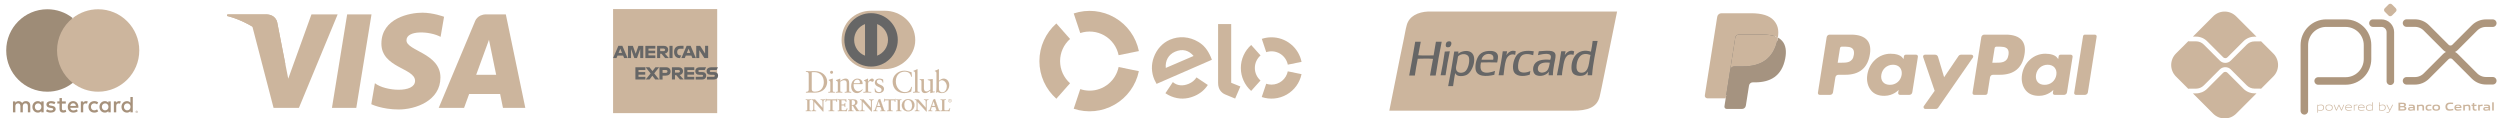<svg xmlns="http://www.w3.org/2000/svg" width="401" height="19" viewBox="0 0 401 19" fill="none"><g opacity="0.6"><path d="M383.125 2.49L382.512 1.877C382.476 1.841 382.448 1.798 382.428 1.751C382.409 1.704 382.398 1.653 382.398 1.602C382.398 1.551 382.409 1.5 382.428 1.453C382.448 1.406 382.476 1.363 382.512 1.327L383.125 0.714C383.198 0.641 383.297 0.6 383.401 0.6C383.504 0.6 383.603 0.641 383.676 0.714L384.289 1.327C384.325 1.363 384.353 1.406 384.373 1.453C384.393 1.5 384.403 1.551 384.403 1.602C384.403 1.653 384.393 1.704 384.373 1.751C384.353 1.798 384.325 1.841 384.289 1.877L383.674 2.49C383.638 2.526 383.595 2.555 383.547 2.575C383.5 2.594 383.449 2.604 383.398 2.604C383.347 2.604 383.297 2.594 383.249 2.575C383.202 2.555 383.159 2.526 383.123 2.49" fill="#AA845C"></path><path d="M369.617 17.778V7.226C369.617 6.294 369.987 5.4 370.647 4.741C371.306 4.082 372.2 3.712 373.132 3.712L376.247 3.716C377.177 3.718 378.068 4.089 378.724 4.747C379.381 5.405 379.75 6.297 379.75 7.226V9.472C379.75 10.404 379.379 11.298 378.72 11.957C378.061 12.617 377.167 12.987 376.235 12.987H371.832M380.62 3.711H381.972C382.354 3.711 382.721 3.863 382.992 4.134C383.262 4.404 383.414 4.771 383.414 5.154V13.035M386.008 3.704H387.348C388.038 3.704 388.699 3.977 389.186 4.465L392.321 7.599C392.417 7.696 392.532 7.772 392.658 7.825C392.784 7.877 392.919 7.904 393.056 7.904C393.192 7.904 393.328 7.877 393.454 7.825C393.58 7.772 393.695 7.696 393.791 7.599L396.914 4.476C397.155 4.235 397.442 4.044 397.757 3.913C398.073 3.783 398.41 3.716 398.752 3.716H399.841M386.008 12.966H387.348C388.037 12.966 388.699 12.693 389.186 12.206L392.321 9.071C392.516 8.876 392.78 8.767 393.056 8.767C393.332 8.767 393.596 8.876 393.791 9.071L396.914 12.194C397.402 12.681 398.063 12.955 398.752 12.954H399.841" stroke="#775026" stroke-width="1.209" stroke-linecap="round" stroke-linejoin="round"></path><path d="M361.63 14.969C361.299 14.97 360.971 14.906 360.666 14.78C360.36 14.653 360.083 14.468 359.849 14.234L357.277 11.661C357.186 11.574 357.065 11.525 356.94 11.525C356.814 11.525 356.693 11.574 356.602 11.661L354.021 14.241C353.788 14.475 353.51 14.661 353.205 14.788C352.899 14.914 352.572 14.979 352.241 14.978H351.737L354.996 18.237C355.485 18.725 356.147 18.999 356.838 18.999C357.528 18.999 358.191 18.725 358.679 18.237L361.945 14.971L361.63 14.969Z" fill="#AA845C"></path><path d="M352.241 5.874C352.572 5.873 352.9 5.938 353.205 6.064C353.511 6.191 353.788 6.377 354.022 6.611L356.602 9.192C356.692 9.282 356.813 9.332 356.94 9.332C357.067 9.332 357.188 9.282 357.278 9.192L359.849 6.621C360.082 6.386 360.36 6.2 360.665 6.074C360.971 5.947 361.299 5.882 361.63 5.883H361.939L358.674 2.618C358.432 2.376 358.145 2.184 357.829 2.053C357.513 1.922 357.174 1.855 356.832 1.855C356.49 1.855 356.152 1.922 355.836 2.053C355.52 2.184 355.233 2.376 354.991 2.618L351.737 5.874H352.241Z" fill="#AA845C"></path><path d="M364.639 8.585L362.666 6.612C362.621 6.63 362.574 6.639 362.526 6.64H361.629C361.162 6.641 360.714 6.827 360.383 7.156L357.812 9.726C357.58 9.957 357.266 10.086 356.939 10.086C356.612 10.086 356.298 9.957 356.067 9.726L353.486 7.146C353.155 6.817 352.707 6.631 352.24 6.63H351.139C351.093 6.629 351.048 6.62 351.006 6.603L349.02 8.585C348.533 9.074 348.259 9.736 348.259 10.427C348.259 11.117 348.533 11.779 349.02 12.268L351.002 14.249C351.044 14.232 351.089 14.223 351.134 14.223H352.24C352.707 14.221 353.155 14.036 353.486 13.706L356.066 11.126C356.533 10.66 357.346 10.66 357.812 11.126L360.383 13.697C360.714 14.026 361.162 14.211 361.629 14.213H362.526C362.574 14.213 362.621 14.222 362.666 14.241L364.639 12.268C364.881 12.026 365.073 11.739 365.204 11.423C365.335 11.107 365.402 10.768 365.402 10.426C365.402 10.084 365.335 9.745 365.204 9.429C365.073 9.113 364.881 8.826 364.639 8.584" fill="#AA845C"></path><path d="M372.295 16.881C372.132 16.888 371.97 16.912 371.812 16.954V17.597C371.933 17.64 372.06 17.661 372.188 17.66C372.51 17.66 372.663 17.552 372.663 17.267C372.663 17 372.538 16.881 372.295 16.881ZM371.703 18.076V16.803H371.792L371.801 16.857C371.965 16.814 372.134 16.787 372.304 16.776C372.422 16.768 372.538 16.802 372.634 16.872C372.742 16.962 372.779 17.108 372.779 17.266C372.779 17.425 372.725 17.589 372.573 17.675C372.457 17.733 372.328 17.762 372.198 17.758C372.067 17.758 371.937 17.738 371.812 17.699V18.073L371.703 18.076Z" fill="#AA845C"></path><path d="M373.586 16.877C373.264 16.877 373.12 16.978 373.12 17.262C373.12 17.536 373.262 17.66 373.586 17.66C373.91 17.66 374.051 17.56 374.051 17.277C374.051 17.003 373.909 16.877 373.586 16.877ZM374.001 17.66C373.892 17.737 373.75 17.76 373.586 17.76C373.422 17.76 373.275 17.736 373.17 17.66C373.052 17.577 373.004 17.443 373.004 17.27C373.004 17.096 373.052 16.962 373.17 16.877C373.275 16.802 373.419 16.778 373.586 16.778C373.753 16.778 373.894 16.802 374.001 16.877C374.121 16.962 374.167 17.1 374.167 17.267C374.167 17.435 374.119 17.577 374.001 17.66Z" fill="#AA845C"></path><path d="M375.528 17.733L375.168 16.962H375.161L374.807 17.733H374.707L374.327 16.803H374.447L374.765 17.584H374.773L375.12 16.803H375.219L375.574 17.584H375.582L375.893 16.803H376.011L375.627 17.733H375.528Z" fill="#AA845C"></path><path d="M376.706 16.875C376.407 16.875 376.306 17.008 376.288 17.201H377.124C377.115 16.989 377.006 16.875 376.706 16.875ZM376.702 17.759C376.524 17.759 376.407 17.733 376.315 17.656C376.206 17.562 376.17 17.426 376.17 17.27C376.17 17.113 376.219 16.962 376.343 16.871C376.451 16.803 376.578 16.77 376.706 16.777C376.836 16.77 376.966 16.801 377.078 16.867C377.212 16.958 377.238 17.116 377.238 17.297H376.285C376.289 17.488 376.351 17.658 376.713 17.658C376.874 17.654 377.035 17.635 377.193 17.604V17.701C377.032 17.734 376.869 17.753 376.704 17.758" fill="#AA845C"></path><path d="M377.554 17.733V16.803H377.642L377.651 16.857C377.848 16.807 377.94 16.776 378.114 16.776H378.127V16.879H378.101C377.955 16.879 377.867 16.899 377.662 16.953V17.732L377.554 17.733Z" fill="#AA845C"></path><path d="M378.75 16.875C378.452 16.875 378.35 17.008 378.332 17.201H379.168C379.159 16.989 379.05 16.875 378.75 16.875ZM378.746 17.759C378.567 17.759 378.452 17.733 378.359 17.656C378.251 17.562 378.214 17.426 378.214 17.27C378.214 17.113 378.264 16.962 378.387 16.871C378.495 16.803 378.622 16.77 378.75 16.777C378.88 16.77 379.01 16.801 379.122 16.867C379.257 16.958 379.285 17.116 379.285 17.297H378.328C378.332 17.488 378.394 17.658 378.755 17.658C378.917 17.654 379.078 17.635 379.237 17.604V17.701C379.076 17.734 378.912 17.753 378.748 17.758" fill="#AA845C"></path><path d="M380.474 16.939C380.353 16.897 380.226 16.876 380.098 16.877C379.776 16.877 379.623 16.986 379.623 17.27C379.623 17.539 379.749 17.656 379.991 17.656C380.154 17.649 380.316 17.625 380.474 17.584V16.939ZM380.495 17.733L380.485 17.679C380.321 17.723 380.152 17.751 379.982 17.761C379.864 17.77 379.747 17.735 379.652 17.665C379.544 17.574 379.507 17.429 379.507 17.271C379.507 17.105 379.561 16.948 379.713 16.863C379.829 16.804 379.959 16.775 380.089 16.779C380.22 16.78 380.349 16.8 380.474 16.837V16.411H380.583V17.733H380.495Z" fill="#AA845C"></path><path d="M382.18 16.881C382.017 16.888 381.855 16.913 381.697 16.954V17.596C381.818 17.639 381.945 17.661 382.073 17.66C382.396 17.66 382.549 17.552 382.549 17.267C382.549 17 382.424 16.881 382.18 16.881ZM382.458 17.677C382.343 17.734 382.214 17.763 382.085 17.76C381.943 17.759 381.802 17.735 381.668 17.69L381.663 17.733H381.589V16.411H381.697V16.855C381.859 16.814 382.023 16.788 382.19 16.778C382.307 16.769 382.424 16.803 382.519 16.873C382.628 16.963 382.665 17.109 382.665 17.267C382.665 17.426 382.611 17.59 382.458 17.677Z" fill="#AA845C"></path><path d="M382.804 18.089V17.988C382.858 17.994 382.907 17.997 382.942 17.997C383.076 17.997 383.159 17.958 383.233 17.806L383.268 17.732L382.779 16.802H382.905L383.322 17.605H383.329L383.725 16.802H383.849L383.325 17.846C383.23 18.036 383.126 18.099 382.936 18.099C382.891 18.098 382.847 18.095 382.802 18.089" fill="#AA845C"></path><path d="M385.357 17.203H384.996V17.529H385.357C385.606 17.529 385.7 17.501 385.7 17.366C385.7 17.221 385.571 17.203 385.355 17.203H385.357ZM385.29 16.677H384.995V17.009H385.292C385.537 17.009 385.635 16.979 385.635 16.841C385.635 16.694 385.511 16.678 385.29 16.678V16.677ZM385.85 17.65C385.717 17.734 385.557 17.738 385.264 17.738H384.713V16.472H385.251C385.504 16.472 385.659 16.475 385.787 16.553C385.83 16.578 385.865 16.615 385.888 16.66C385.91 16.704 385.92 16.754 385.917 16.803C385.917 16.936 385.862 17.024 385.717 17.084V17.091C385.88 17.128 385.984 17.211 385.984 17.389C385.988 17.44 385.978 17.492 385.954 17.537C385.931 17.582 385.894 17.62 385.85 17.646" fill="#AA845C"></path><path d="M387.085 17.343C386.976 17.334 386.867 17.328 386.75 17.328C386.56 17.328 386.493 17.367 386.493 17.454C386.493 17.541 386.548 17.579 386.694 17.579C386.826 17.574 386.957 17.556 387.085 17.524V17.343ZM387.139 17.733L387.132 17.679C386.967 17.726 386.798 17.753 386.627 17.761C386.528 17.767 386.43 17.743 386.345 17.692C386.309 17.662 386.28 17.622 386.263 17.578C386.245 17.534 386.239 17.486 386.244 17.439C386.249 17.392 386.266 17.347 386.293 17.308C386.321 17.269 386.357 17.237 386.399 17.215C386.497 17.169 386.628 17.165 386.748 17.165C386.845 17.165 386.976 17.171 387.085 17.178V17.162C387.085 17.016 386.989 16.968 386.727 16.968C386.626 16.968 386.502 16.974 386.385 16.984V16.797C386.515 16.786 386.663 16.779 386.785 16.779C386.948 16.779 387.115 16.791 387.219 16.865C387.324 16.939 387.346 17.046 387.346 17.184V17.735L387.139 17.733Z" fill="#AA845C"></path><path d="M388.562 17.733V17.22C388.562 17.05 388.475 16.989 388.32 16.989C388.192 16.995 388.065 17.015 387.94 17.048V17.734H387.681V16.803H387.892L387.902 16.862C388.064 16.814 388.231 16.786 388.399 16.777C388.514 16.768 388.628 16.802 388.718 16.873C388.791 16.939 388.819 17.031 388.819 17.164V17.733H388.562Z" fill="#AA845C"></path><path d="M389.551 17.76C389.431 17.76 389.3 17.743 389.205 17.662C389.091 17.57 389.058 17.424 389.058 17.267C389.058 17.12 389.105 16.96 389.247 16.869C389.363 16.794 389.507 16.778 389.656 16.778C389.765 16.778 389.868 16.785 389.982 16.796V16.995C389.888 16.986 389.776 16.979 389.685 16.979C389.438 16.979 389.322 17.056 389.322 17.27C389.322 17.47 389.409 17.557 389.612 17.557C389.743 17.553 389.874 17.537 390.002 17.509V17.7C389.853 17.735 389.702 17.755 389.549 17.76" fill="#AA845C"></path><path d="M390.771 16.973C390.524 16.973 390.416 17.05 390.416 17.262C390.416 17.474 390.524 17.564 390.771 17.564C391.019 17.564 391.123 17.489 391.123 17.277C391.123 17.065 391.019 16.973 390.771 16.973ZM391.217 17.662C391.103 17.739 390.954 17.76 390.771 17.76C390.589 17.76 390.436 17.737 390.324 17.662C390.195 17.577 390.148 17.437 390.148 17.27C390.148 17.102 390.195 16.96 390.324 16.875C390.436 16.799 390.585 16.778 390.771 16.778C390.958 16.778 391.103 16.799 391.217 16.875C391.346 16.96 391.391 17.102 391.391 17.267C391.391 17.433 391.344 17.577 391.217 17.662Z" fill="#AA845C"></path><path d="M392.896 17.76C392.74 17.76 392.57 17.734 392.443 17.629C392.292 17.503 392.246 17.31 392.246 17.102C392.246 16.916 392.305 16.695 392.502 16.566C392.655 16.466 392.845 16.446 393.036 16.446C393.177 16.446 393.32 16.455 393.477 16.468V16.695C393.343 16.684 393.177 16.674 393.048 16.674C392.688 16.674 392.536 16.811 392.536 17.102C392.536 17.393 392.677 17.531 392.942 17.531C393.132 17.524 393.32 17.499 393.505 17.456V17.68C393.305 17.727 393.101 17.753 392.896 17.76Z" fill="#AA845C"></path><path d="M394.262 16.943C394.045 16.943 393.964 17.021 393.947 17.16H394.574C394.566 17.009 394.478 16.943 394.262 16.943ZM394.223 17.758C394.071 17.758 393.932 17.739 393.829 17.654C393.726 17.57 393.68 17.424 393.68 17.266C393.68 17.124 393.726 16.965 393.855 16.873C393.969 16.792 394.115 16.776 394.262 16.776C394.395 16.776 394.551 16.79 394.665 16.87C394.815 16.974 394.828 17.137 394.828 17.328H393.945C393.951 17.47 394.026 17.562 394.288 17.562C394.454 17.558 394.62 17.543 394.784 17.514V17.697C394.599 17.732 394.412 17.752 394.223 17.758Z" fill="#AA845C"></path><path d="M395.987 17.733V17.22C395.987 17.05 395.901 16.989 395.746 16.989C395.618 16.995 395.49 17.015 395.366 17.048V17.734H395.106V16.803H395.318L395.328 16.862C395.489 16.814 395.656 16.786 395.825 16.777C395.94 16.768 396.053 16.802 396.144 16.873C396.217 16.939 396.245 17.031 396.245 17.164V17.733H395.987Z" fill="#AA845C"></path><path d="M396.984 17.76C396.859 17.76 396.745 17.725 396.682 17.627C396.631 17.542 396.607 17.444 396.614 17.346V16.997H396.426V16.803H396.614L396.641 16.522H396.871V16.803H397.237V16.997H396.871V17.296C396.867 17.356 396.876 17.416 396.896 17.473C396.924 17.535 396.985 17.559 397.066 17.559C397.128 17.558 397.191 17.552 397.252 17.541V17.727C397.163 17.746 397.073 17.757 396.983 17.76" fill="#AA845C"></path><path d="M397.494 17.733V16.803H397.706L397.715 16.862C397.864 16.811 398.019 16.783 398.176 16.777C398.187 16.776 398.198 16.776 398.209 16.777V17.003C398.18 17.003 398.144 17.003 398.119 17.003C397.996 17.003 397.873 17.019 397.754 17.05V17.737L397.494 17.733Z" fill="#AA845C"></path><path d="M399.151 17.343C399.042 17.334 398.933 17.328 398.815 17.328C398.625 17.328 398.559 17.367 398.559 17.454C398.559 17.541 398.613 17.579 398.76 17.579C398.891 17.574 399.022 17.556 399.151 17.524V17.343ZM399.205 17.733L399.197 17.679C399.033 17.726 398.863 17.753 398.692 17.761C398.593 17.767 398.495 17.743 398.41 17.692C398.376 17.666 398.349 17.632 398.331 17.593C398.313 17.553 398.305 17.51 398.307 17.467C398.305 17.414 398.318 17.362 398.346 17.317C398.374 17.272 398.415 17.236 398.464 17.215C398.562 17.169 398.692 17.165 398.812 17.165C398.91 17.165 399.041 17.171 399.149 17.178V17.162C399.149 17.016 399.053 16.968 398.792 16.968C398.691 16.968 398.567 16.974 398.449 16.984V16.797C398.58 16.786 398.727 16.779 398.849 16.779C399.012 16.779 399.179 16.791 399.284 16.865C399.388 16.939 399.411 17.046 399.411 17.184V17.735L399.205 17.733Z" fill="#AA845C"></path><path d="M399.744 16.411H400.004V17.733H399.744V16.411Z" fill="#AA845C"></path><path d="M296.955 5.556H293.477C293.239 5.556 293.036 5.729 292.999 5.964L291.593 14.883C291.565 15.059 291.701 15.218 291.879 15.218H293.54C293.778 15.218 293.98 15.045 294.017 14.809L294.397 12.404C294.433 12.168 294.636 11.995 294.874 11.995H295.975C298.266 11.995 299.589 10.887 299.934 8.69C300.09 7.728 299.941 6.973 299.49 6.444C298.996 5.863 298.119 5.556 296.955 5.556ZM297.356 8.814C297.166 10.062 296.213 10.062 295.29 10.062H294.766L295.134 7.731C295.156 7.59 295.278 7.486 295.42 7.486H295.661C296.289 7.486 296.881 7.486 297.188 7.844C297.37 8.058 297.426 8.375 297.356 8.814Z" fill="#AA845C"></path><path d="M307.347 8.774H305.681C305.539 8.774 305.417 8.878 305.395 9.019L305.321 9.485L305.205 9.316C304.844 8.793 304.04 8.618 303.237 8.618C301.397 8.618 299.825 10.012 299.519 11.967C299.359 12.943 299.586 13.876 300.139 14.526C300.647 15.124 301.373 15.373 302.237 15.373C303.72 15.373 304.542 14.42 304.542 14.42L304.468 14.883C304.44 15.06 304.576 15.218 304.754 15.218H306.254C306.493 15.218 306.694 15.045 306.732 14.81L307.632 9.109C307.661 8.934 307.525 8.774 307.347 8.774ZM305.025 12.016C304.864 12.968 304.109 13.607 303.146 13.607C302.662 13.607 302.276 13.451 302.027 13.158C301.781 12.866 301.688 12.45 301.766 11.987C301.916 11.044 302.684 10.384 303.633 10.384C304.106 10.384 304.49 10.541 304.743 10.838C304.997 11.137 305.098 11.556 305.025 12.016Z" fill="#AA845C"></path><path d="M316.219 8.774H314.546C314.386 8.774 314.236 8.853 314.145 8.986L311.837 12.386L310.858 9.119C310.797 8.914 310.608 8.774 310.394 8.774H308.75C308.55 8.774 308.411 8.969 308.475 9.157L310.318 14.568L308.585 17.014C308.449 17.207 308.586 17.472 308.821 17.472H310.493C310.652 17.472 310.8 17.395 310.89 17.265L316.457 9.229C316.591 9.037 316.454 8.774 316.219 8.774Z" fill="#AA845C"></path><path d="M321.758 5.556H318.279C318.042 5.556 317.839 5.729 317.802 5.964L316.395 14.883C316.367 15.059 316.504 15.218 316.681 15.218H318.466C318.632 15.218 318.774 15.097 318.8 14.932L319.199 12.404C319.236 12.168 319.439 11.995 319.676 11.995H320.777C323.068 11.995 324.39 10.887 324.736 8.69C324.892 7.728 324.742 6.973 324.292 6.444C323.798 5.863 322.922 5.556 321.758 5.556ZM322.159 8.814C321.969 10.062 321.016 10.062 320.093 10.062H319.569L319.938 7.731C319.959 7.59 320.08 7.486 320.223 7.486H320.464C321.092 7.486 321.685 7.486 321.991 7.844C322.173 8.058 322.229 8.375 322.159 8.814Z" fill="#AA845C"></path><path d="M332.159 8.774H330.494C330.352 8.774 330.23 8.878 330.209 9.019L330.135 9.485L330.018 9.316C329.657 8.793 328.854 8.618 328.051 8.618C326.211 8.618 324.639 10.012 324.333 11.967C324.174 12.943 324.4 13.876 324.953 14.526C325.461 15.124 326.187 15.373 327.051 15.373C328.534 15.373 329.356 14.42 329.356 14.42L329.282 14.883C329.254 15.06 329.39 15.218 329.569 15.218H331.069C331.306 15.218 331.509 15.045 331.546 14.81L332.446 9.109C332.474 8.934 332.338 8.774 332.159 8.774ZM329.837 12.016C329.678 12.968 328.921 13.607 327.958 13.607C327.475 13.607 327.088 13.451 326.84 13.158C326.594 12.866 326.501 12.45 326.578 11.987C326.729 11.044 327.496 10.384 328.445 10.384C328.918 10.384 329.302 10.541 329.556 10.838C329.81 11.137 329.911 11.556 329.837 12.016Z" fill="#AA845C"></path><path d="M334.125 5.801L332.697 14.883C332.669 15.059 332.805 15.218 332.983 15.218H334.418C334.657 15.218 334.859 15.045 334.896 14.809L336.303 5.891C336.331 5.715 336.195 5.556 336.018 5.556H334.41C334.269 5.556 334.146 5.66 334.125 5.801Z" fill="#AA845C"></path><path d="M277.143 16.952L277.409 15.262L276.817 15.248H273.987L275.954 2.781C275.96 2.744 275.979 2.709 276.008 2.684C276.037 2.659 276.075 2.645 276.113 2.645H280.884C282.468 2.645 283.56 2.975 284.131 3.625C284.399 3.93 284.569 4.249 284.651 4.6C284.738 4.968 284.739 5.408 284.655 5.945L284.649 5.984V6.328L284.916 6.479C285.142 6.599 285.321 6.736 285.458 6.892C285.687 7.153 285.835 7.485 285.897 7.878C285.962 8.282 285.941 8.763 285.835 9.308C285.713 9.935 285.515 10.48 285.249 10.927C285.004 11.338 284.692 11.68 284.321 11.944C283.967 12.195 283.546 12.386 283.071 12.508C282.61 12.628 282.085 12.689 281.508 12.689H281.137C280.872 12.689 280.614 12.784 280.411 12.956C280.208 13.131 280.074 13.37 280.033 13.631L280.005 13.783L279.535 16.761L279.514 16.87C279.508 16.905 279.498 16.922 279.484 16.934C279.471 16.945 279.453 16.952 279.435 16.952H277.143Z" fill="black"></path><path d="M285.17 6.023C285.156 6.114 285.14 6.207 285.122 6.303C284.492 9.533 282.34 10.649 279.591 10.649H278.191C277.855 10.649 277.572 10.893 277.52 11.225L276.803 15.769L276.6 17.058C276.566 17.275 276.734 17.472 276.954 17.472H279.436C279.73 17.472 279.98 17.258 280.026 16.968L280.05 16.842L280.518 13.876L280.548 13.713C280.594 13.422 280.844 13.209 281.138 13.209H281.509C283.914 13.209 285.797 12.232 286.347 9.406C286.577 8.226 286.458 7.24 285.85 6.547C285.666 6.338 285.437 6.165 285.17 6.023Z" fill="#694B2B"></path><path d="M284.511 5.761C284.415 5.733 284.316 5.708 284.214 5.685C284.112 5.662 284.007 5.642 283.899 5.625C283.522 5.564 283.108 5.535 282.665 5.535H278.926C278.834 5.535 278.747 5.556 278.668 5.594C278.496 5.677 278.368 5.84 278.337 6.04L277.541 11.078L277.519 11.225C277.571 10.893 277.854 10.649 278.19 10.649H279.59C282.339 10.649 284.491 9.533 285.12 6.303C285.139 6.207 285.155 6.114 285.169 6.023C285.01 5.939 284.838 5.867 284.652 5.805C284.606 5.79 284.559 5.775 284.511 5.761Z" fill="#AA845C"></path><path d="M278.339 6.04C278.37 5.84 278.498 5.677 278.67 5.595C278.749 5.557 278.836 5.536 278.928 5.536H282.667C283.11 5.536 283.524 5.565 283.901 5.626C284.009 5.643 284.114 5.663 284.216 5.686C284.318 5.708 284.417 5.734 284.513 5.762C284.561 5.776 284.608 5.791 284.654 5.806C284.84 5.867 285.012 5.94 285.172 6.024C285.359 4.83 285.17 4.017 284.525 3.281C283.813 2.471 282.529 2.124 280.886 2.124H276.115C275.78 2.124 275.493 2.369 275.441 2.701L273.454 15.296C273.415 15.545 273.607 15.77 273.859 15.77H276.804L277.543 11.078L278.339 6.04Z" fill="#AA845C"></path><path d="M232.875 1.846H229.088C227.415 1.925 226.047 2.599 225.652 3.989C225.446 4.713 225.333 5.509 225.172 6.261C224.354 10.081 223.628 14.006 222.845 17.75H252.327C254.606 17.75 256.171 17.268 256.593 15.459C256.79 14.619 256.978 13.668 257.166 12.744C257.897 9.144 258.632 5.545 259.383 1.846H232.875Z" fill="#AA845C"></path><path d="M232.569 7.504C232.728 7.394 232.932 6.898 232.699 6.69C232.626 6.625 232.501 6.606 232.329 6.635C232.169 6.662 232.077 6.716 232.015 6.801C231.914 6.938 231.822 7.35 231.978 7.504C232.134 7.658 232.469 7.573 232.569 7.504ZM230.321 6.695C230.207 7.435 230.079 8.16 229.95 8.885C229.123 8.893 228.279 8.925 227.482 8.866C227.633 8.157 227.741 7.404 227.89 6.695H226.998C226.679 8.504 226.389 10.342 226.033 12.113H226.942C227.085 11.204 227.218 10.285 227.406 9.423C228.181 9.404 229.11 9.37 229.855 9.441C229.702 10.339 229.516 11.205 229.373 12.113H230.282C230.574 10.278 230.882 8.458 231.247 6.695H230.321ZM243.13 8.225C242.425 7.94 241.871 8.421 241.614 8.872C241.672 8.671 241.697 8.436 241.744 8.225H241.039C240.868 9.556 240.615 10.807 240.374 12.069H241.169C241.279 11.32 241.328 10.31 241.576 9.592C241.773 9.02 242.29 8.532 243.038 8.798C243.046 8.586 243.107 8.425 243.128 8.225H243.13ZM243.574 11.185C243.501 10.996 243.482 10.683 243.501 10.445C243.542 9.911 243.737 9.261 244.037 8.966C244.452 8.56 245.271 8.627 245.924 8.857C245.944 8.637 245.988 8.44 246.016 8.228C244.945 8.053 243.929 8.162 243.39 8.727C242.859 9.278 242.515 10.55 242.759 11.352C243.045 12.289 244.328 12.339 245.366 11.981C245.412 11.793 245.437 11.583 245.476 11.389C244.91 11.681 243.825 11.836 243.573 11.184L243.574 11.185ZM252.506 8.244C251.803 7.893 251.218 8.482 250.99 8.836C251.055 8.653 251.059 8.412 251.119 8.226H250.415C250.226 9.545 249.998 10.826 249.731 12.069H250.544C250.55 11.56 250.65 11.183 250.729 10.683C250.899 9.616 251.149 8.446 252.393 8.798C252.434 8.617 252.451 8.412 252.503 8.243L252.506 8.244ZM231.754 8.269C231.732 8.272 231.734 8.298 231.735 8.324C231.562 9.619 231.328 10.853 231.077 12.07H231.868C232.059 10.752 232.278 9.461 232.552 8.226L231.757 8.269H231.754ZM238.748 8.171C238.173 8.215 237.688 8.381 237.342 8.744C236.919 9.19 236.575 10.176 236.677 11.074C236.82 12.354 238.415 12.309 239.691 11.999C239.713 11.774 239.767 11.582 239.801 11.37C239.275 11.567 238.362 11.841 237.821 11.5C237.412 11.241 237.412 10.587 237.544 10.019C238.401 9.992 239.293 9.997 240.151 10.019C240.206 9.617 240.362 9.179 240.225 8.78C240.044 8.255 239.401 8.119 238.746 8.17L238.748 8.171ZM239.506 9.58H237.638C237.679 9.327 237.806 9.097 237.999 8.928C238.191 8.759 238.436 8.662 238.692 8.654C239.265 8.632 239.675 8.865 239.506 9.579L239.506 9.58ZM235.728 8.268C235.058 8.016 234.24 8.317 233.885 8.603C233.885 8.616 233.877 8.617 233.866 8.619L233.885 8.603C233.886 8.602 233.886 8.601 233.885 8.6C233.891 8.477 233.935 8.391 233.941 8.268H233.258C232.974 10.159 232.637 11.996 232.281 13.817H233.074C233.189 13.108 233.264 12.361 233.424 11.697C233.607 12.395 234.787 12.262 235.286 11.992C236.315 11.435 237.109 8.787 235.728 8.268ZM235.103 11.369C234.677 11.82 233.632 11.813 233.55 11.055C233.513 10.726 233.637 10.379 233.698 10.038C233.759 9.696 233.803 9.361 233.864 9.058C234.283 8.546 235.515 8.484 235.639 9.335C235.748 10.073 235.455 10.996 235.103 11.369ZM255.462 6.564C255.394 7.161 255.303 7.734 255.185 8.282C253.236 7.665 252.041 9.099 252.063 10.868C252.067 11.211 252.126 11.55 252.34 11.792C252.709 12.209 253.766 12.309 254.298 11.958C254.401 11.89 254.507 11.767 254.575 11.681C254.627 11.617 254.708 11.448 254.723 11.498C254.695 11.686 254.653 11.859 254.65 12.071H255.371C255.51 10.079 255.939 8.379 256.257 6.566L255.462 6.564ZM253.688 11.665C253.153 11.676 252.886 11.345 252.874 10.796C252.853 9.834 253.276 8.765 254.132 8.669C254.531 8.624 254.819 8.717 255.112 8.817C254.844 9.898 254.94 11.638 253.688 11.665ZM246.827 8.223C246.788 8.442 246.728 8.642 246.681 8.852C247.15 8.734 248.611 8.373 248.752 8.998C248.799 9.206 248.718 9.427 248.66 9.59C247.339 9.465 246.262 9.684 245.979 10.625C245.789 11.256 246 11.876 246.404 12.051C247.182 12.384 248.129 12.002 248.457 11.478C248.413 11.672 248.395 11.871 248.401 12.069H249.085C249.093 11.414 249.188 10.884 249.288 10.294C249.374 9.792 249.536 9.295 249.51 8.852C249.452 7.837 247.77 8.196 246.829 8.223H246.827ZM248.123 11.352C247.713 11.755 246.563 11.867 246.68 10.909C246.778 10.112 247.645 9.943 248.585 10.058C248.515 10.493 248.435 11.047 248.123 11.352Z" fill="black"></path><path d="M173.274 5.302C173.911 5.09 174.586 5.016 175.253 5.084C175.921 5.152 176.567 5.36 177.148 5.696C177.729 6.032 178.232 6.487 178.625 7.031C179.017 7.576 179.29 8.197 179.425 8.854L182.676 8.192C182.448 7.074 181.985 6.017 181.318 5.092C180.651 4.166 179.795 3.393 178.807 2.823C177.819 2.252 176.721 1.898 175.586 1.784C174.451 1.669 173.305 1.797 172.223 2.158L173.274 5.302Z" fill="#AA845C"></path><path d="M169.438 15.837L171.637 13.352C171.134 12.907 170.732 12.36 170.456 11.748C170.18 11.136 170.038 10.473 170.038 9.801C170.038 9.13 170.18 8.467 170.456 7.855C170.732 7.243 171.134 6.696 171.637 6.251L169.438 3.764C168.583 4.52 167.899 5.449 167.43 6.49C166.961 7.531 166.719 8.659 166.719 9.8C166.719 10.942 166.961 12.07 167.43 13.111C167.899 14.151 168.583 15.081 169.438 15.837Z" fill="#AA845C"></path><path d="M179.424 10.75C179.205 11.82 178.623 12.782 177.776 13.472C176.93 14.162 175.871 14.539 174.779 14.539C174.268 14.54 173.76 14.457 173.275 14.293L172.223 17.442C173.304 17.802 174.449 17.928 175.583 17.813C176.717 17.698 177.814 17.344 178.801 16.775C179.788 16.206 180.644 15.434 181.312 14.51C181.979 13.587 182.444 12.532 182.674 11.416L179.424 10.75Z" fill="#AA845C"></path><path d="M185.513 13.454C185.387 13.244 185.275 13.026 185.177 12.802C184.669 11.656 184.631 10.356 185.072 9.182C185.549 7.88 186.463 6.884 187.643 6.375C189.127 5.735 190.766 5.861 192.189 6.705C193.092 7.223 193.731 8.022 194.217 9.155C194.278 9.302 194.333 9.454 194.388 9.586L185.513 13.454ZM188.477 8.296C187.422 8.749 186.879 9.738 186.993 10.895L191.454 8.976C190.688 8.073 189.688 7.774 188.477 8.296ZM192.01 12.476V12.478L191.917 12.415C191.65 12.846 191.235 13.197 190.711 13.425C189.714 13.858 188.79 13.746 188.125 13.164L188.064 13.256L186.932 14.951C187.214 15.145 187.515 15.31 187.83 15.443C189.081 15.963 190.36 15.937 191.619 15.39C192.531 14.996 193.246 14.393 193.735 13.629L192.01 12.476ZM197.484 3.865V13.278L198.954 13.871L198.118 15.812L196.494 15.139C196.168 14.997 195.891 14.765 195.694 14.469C195.514 14.193 195.381 13.812 195.381 13.303V3.863L197.484 3.865ZM201.278 10.901C201.278 10.52 201.359 10.143 201.517 9.797C201.675 9.45 201.906 9.141 202.193 8.891L200.691 7.218C200.169 7.68 199.752 8.247 199.466 8.881C199.18 9.516 199.032 10.204 199.031 10.9C199.031 11.596 199.178 12.285 199.464 12.92C199.749 13.555 200.166 14.122 200.686 14.584L202.187 12.911C201.901 12.661 201.672 12.353 201.515 12.007C201.358 11.661 201.277 11.285 201.278 10.905V10.901ZM203.946 13.572C203.659 13.571 203.373 13.524 203.1 13.433L202.382 15.565C203.042 15.786 203.742 15.864 204.434 15.795C205.127 15.726 205.797 15.511 206.4 15.164C207.003 14.817 207.526 14.346 207.934 13.782C208.342 13.218 208.626 12.574 208.767 11.893L206.562 11.442C206.438 12.044 206.11 12.585 205.634 12.973C205.157 13.362 204.561 13.573 203.946 13.572V13.572ZM203.953 5.983C203.423 5.983 202.896 6.067 202.393 6.233L203.104 8.367C203.463 8.248 203.843 8.206 204.219 8.244C204.595 8.283 204.958 8.4 205.286 8.59C205.613 8.779 205.896 9.036 206.116 9.343C206.337 9.65 206.489 10 206.564 10.37L208.77 9.925C208.544 8.813 207.942 7.814 207.064 7.095C206.186 6.377 205.087 5.984 203.953 5.983Z" fill="#AA845C"></path><path d="M141.912 11.085C144.471 11.097 146.807 8.998 146.807 6.445C146.807 3.652 144.471 1.722 141.912 1.723H139.709C137.12 1.722 134.988 3.653 134.988 6.445C134.988 8.999 137.12 11.097 139.709 11.085H141.912Z" fill="#AA845C"></path><path d="M140.691 8.931V3.861C141.71 4.251 142.433 5.238 142.435 6.396C142.433 7.553 141.71 8.539 140.691 8.931ZM137.003 6.396C137.006 5.239 137.728 4.252 138.747 3.861V8.93C137.728 8.538 137.006 7.552 137.003 6.396ZM139.719 2.11C137.352 2.11 135.435 4.029 135.435 6.396C135.435 8.762 137.352 10.679 139.719 10.68C142.086 10.679 144.005 8.762 144.005 6.396C144.005 4.029 142.086 2.11 139.719 2.11Z" fill="black"></path><path d="M130.204 14.28C130.204 14.66 130.476 14.705 130.719 14.705C131.788 14.705 132.138 13.898 132.138 13.161C132.138 12.236 131.545 11.567 130.59 11.567C130.387 11.567 130.293 11.582 130.204 11.587V14.28ZM129.718 11.958C129.718 11.513 129.486 11.542 129.264 11.538V11.409C129.457 11.418 129.654 11.418 129.848 11.418C130.056 11.418 130.337 11.409 130.704 11.409C131.986 11.409 132.683 12.264 132.683 13.141C132.683 13.631 132.396 14.864 130.644 14.864C130.392 14.864 130.159 14.854 129.926 14.854C129.704 14.854 129.486 14.858 129.264 14.864V14.735C129.561 14.705 129.704 14.695 129.718 14.358V11.958Z" fill="#AA845C"></path><path d="M133.382 11.839C133.254 11.839 133.14 11.721 133.14 11.592C133.14 11.468 133.259 11.354 133.382 11.354C133.511 11.354 133.625 11.458 133.625 11.592C133.625 11.726 133.516 11.839 133.382 11.839ZM132.853 14.735H132.946C133.085 14.735 133.184 14.735 133.184 14.571V13.23C133.184 13.012 133.111 12.982 132.927 12.884V12.804C133.159 12.735 133.437 12.641 133.457 12.627C133.491 12.607 133.521 12.601 133.546 12.601C133.57 12.601 133.58 12.631 133.58 12.671V14.571C133.58 14.735 133.689 14.735 133.828 14.735H133.912V14.863C133.743 14.863 133.57 14.854 133.392 14.854C133.214 14.854 133.036 14.858 132.853 14.863V14.735H132.853Z" fill="#AA845C"></path><path d="M134.384 13.26C134.384 13.077 134.33 13.027 134.098 12.933V12.839C134.31 12.77 134.513 12.706 134.75 12.602C134.765 12.602 134.78 12.611 134.78 12.65V12.973C135.062 12.77 135.305 12.602 135.637 12.602C136.057 12.602 136.205 12.909 136.205 13.294V14.571C136.205 14.735 136.314 14.735 136.452 14.735H136.542V14.864C136.368 14.864 136.195 14.854 136.017 14.854C135.839 14.854 135.661 14.859 135.482 14.864V14.735H135.572C135.71 14.735 135.809 14.735 135.809 14.571V13.29C135.809 13.008 135.637 12.869 135.354 12.869C135.196 12.869 134.943 12.998 134.78 13.107V14.571C134.78 14.735 134.889 14.735 135.027 14.735H135.117V14.864C134.943 14.864 134.77 14.854 134.592 14.854C134.414 14.854 134.235 14.859 134.058 14.864V14.735H134.146C134.285 14.735 134.384 14.735 134.384 14.571V13.26Z" fill="#AA845C"></path><path d="M137.798 13.34C137.921 13.34 137.935 13.275 137.935 13.216C137.935 12.963 137.783 12.76 137.506 12.76C137.203 12.76 136.996 12.983 136.936 13.34H137.798V13.34ZM136.922 13.498C136.911 13.543 136.911 13.617 136.922 13.785C136.951 14.255 137.253 14.641 137.648 14.641C137.921 14.641 138.135 14.493 138.318 14.31L138.386 14.379C138.158 14.681 137.876 14.938 137.471 14.938C136.684 14.938 136.525 14.176 136.525 13.86C136.525 12.889 137.179 12.602 137.525 12.602C137.926 12.602 138.358 12.854 138.362 13.379C138.362 13.409 138.362 13.439 138.357 13.468L138.312 13.498H136.922Z" fill="#AA845C"></path><path d="M138.475 14.735H138.609C138.747 14.735 138.846 14.735 138.846 14.571V13.181C138.846 13.028 138.662 12.998 138.588 12.958V12.884C138.95 12.731 139.148 12.601 139.193 12.601C139.222 12.601 139.237 12.616 139.237 12.667V13.111H139.247C139.371 12.919 139.579 12.601 139.88 12.601C140.004 12.601 140.163 12.686 140.163 12.864C140.163 12.998 140.069 13.116 139.93 13.116C139.776 13.116 139.776 12.998 139.603 12.998C139.519 12.998 139.242 13.111 139.242 13.408V14.571C139.242 14.735 139.341 14.735 139.48 14.735H139.756V14.863C139.484 14.858 139.277 14.854 139.064 14.854C138.861 14.854 138.653 14.858 138.475 14.863V14.735Z" fill="#AA845C"></path><path d="M140.376 14.175C140.44 14.502 140.637 14.779 141 14.779C141.291 14.779 141.4 14.601 141.4 14.428C141.4 13.844 140.322 14.032 140.322 13.236C140.322 12.958 140.545 12.601 141.089 12.601C141.246 12.601 141.46 12.647 141.653 12.745L141.688 13.25H141.573C141.524 12.939 141.351 12.761 141.034 12.761C140.836 12.761 140.648 12.874 140.648 13.087C140.648 13.666 141.797 13.488 141.797 14.265C141.797 14.591 141.534 14.938 140.945 14.938C140.747 14.938 140.514 14.869 140.341 14.77L140.286 14.2L140.376 14.175Z" fill="#AA845C"></path><path d="M146.27 12.304H146.147C146.052 11.726 145.641 11.493 145.088 11.493C144.517 11.493 143.691 11.873 143.691 13.062C143.691 14.062 144.404 14.779 145.166 14.779C145.656 14.779 146.062 14.443 146.161 13.923L146.275 13.953L146.161 14.675C145.953 14.804 145.393 14.938 145.067 14.938C143.91 14.938 143.177 14.19 143.177 13.077C143.177 12.062 144.082 11.334 145.053 11.334C145.453 11.334 145.839 11.463 146.22 11.597L146.27 12.304Z" fill="#AA845C"></path><path d="M146.445 14.735H146.539C146.679 14.735 146.777 14.735 146.777 14.571V11.816C146.777 11.493 146.703 11.483 146.515 11.429V11.35C146.713 11.286 146.92 11.197 147.025 11.137C147.079 11.108 147.119 11.082 147.134 11.082C147.163 11.082 147.173 11.112 147.173 11.152V14.571C147.173 14.735 147.283 14.735 147.421 14.735H147.504V14.864C147.336 14.864 147.163 14.854 146.985 14.854C146.807 14.854 146.628 14.859 146.445 14.864V14.735Z" fill="#AA845C"></path><path d="M149.62 14.592C149.62 14.681 149.675 14.686 149.759 14.686C149.819 14.686 149.893 14.681 149.957 14.681V14.786C149.744 14.805 149.339 14.909 149.245 14.939L149.219 14.924V14.523C148.923 14.765 148.696 14.939 148.343 14.939C148.076 14.939 147.799 14.765 147.799 14.35V13.083C147.799 12.954 147.779 12.83 147.502 12.806V12.712C147.68 12.706 148.076 12.677 148.141 12.677C148.196 12.677 148.196 12.712 148.196 12.82V14.097C148.196 14.246 148.196 14.671 148.626 14.671C148.795 14.671 149.017 14.542 149.224 14.37V13.038C149.224 12.939 148.988 12.884 148.809 12.835V12.746C149.254 12.716 149.532 12.677 149.581 12.677C149.62 12.677 149.62 12.712 149.62 12.766V14.592H149.62Z" fill="#AA845C"></path><path d="M150.605 14.304C150.605 14.493 150.784 14.809 151.115 14.809C151.645 14.809 151.867 14.29 151.867 13.849C151.867 13.315 151.462 12.869 151.075 12.869C150.892 12.869 150.74 12.988 150.605 13.102V14.304ZM150.605 12.958C150.803 12.79 151.071 12.601 151.343 12.601C151.918 12.601 152.263 13.102 152.263 13.642C152.263 14.29 151.788 14.938 151.08 14.938C150.714 14.938 150.521 14.819 150.392 14.765L150.244 14.879L150.14 14.825C150.184 14.532 150.209 14.245 150.209 13.943V11.816C150.209 11.493 150.135 11.483 149.947 11.429V11.35C150.145 11.285 150.353 11.196 150.456 11.137C150.512 11.108 150.551 11.082 150.566 11.082C150.596 11.082 150.605 11.112 150.605 11.152V12.958H150.605Z" fill="#AA845C"></path><path d="M129.252 17.742H129.289C129.387 17.742 129.489 17.729 129.489 17.589V16.178C129.489 16.037 129.387 16.024 129.289 16.024H129.252V15.944C129.358 15.944 129.518 15.954 129.651 15.954C129.785 15.954 129.947 15.944 130.073 15.944V16.024H130.035C129.939 16.024 129.837 16.037 129.837 16.178V17.589C129.837 17.729 129.939 17.742 130.035 17.742H130.073V17.823C129.945 17.823 129.782 17.813 129.648 17.813C129.516 17.813 129.358 17.823 129.252 17.823V17.742Z" fill="#AA845C"></path><path d="M130.066 17.811L130.066 17.753H130.04C129.943 17.753 129.829 17.737 129.828 17.588V16.177C129.829 16.028 129.943 16.012 130.04 16.012H130.066V15.954C129.942 15.954 129.785 15.965 129.654 15.965C129.527 15.965 129.372 15.954 129.267 15.954V16.012H129.294C129.389 16.012 129.504 16.028 129.504 16.177V17.588C129.504 17.737 129.389 17.753 129.294 17.753H129.267V17.811C129.372 17.81 129.524 17.8 129.651 17.8C129.783 17.8 129.939 17.811 130.066 17.811ZM130.077 17.834C129.947 17.834 129.786 17.823 129.652 17.823C129.52 17.823 129.361 17.834 129.256 17.834H129.244V17.822V17.741V17.73H129.256H129.294C129.391 17.728 129.48 17.72 129.481 17.588V16.177C129.48 16.045 129.391 16.037 129.294 16.035H129.244V16.023V15.931H129.256C129.361 15.931 129.524 15.941 129.654 15.941C129.789 15.941 129.95 15.931 130.077 15.931H130.089V15.943V16.035H130.077H130.04C129.942 16.037 129.853 16.045 129.852 16.177V17.588C129.853 17.719 129.942 17.728 130.04 17.73H130.089V17.741V17.834H130.077V17.834Z" fill="#AA845C"></path><path d="M131.927 17.292L131.933 17.286V16.277C131.933 16.056 131.779 16.024 131.698 16.024H131.639V15.943C131.766 15.943 131.89 15.953 132.016 15.953C132.126 15.953 132.237 15.943 132.347 15.943V16.024H132.307C132.193 16.024 132.067 16.045 132.067 16.366V17.591C132.067 17.685 132.069 17.779 132.082 17.863H131.98L130.593 16.317V17.427C130.593 17.66 130.64 17.741 130.847 17.741H130.893V17.822C130.777 17.822 130.662 17.812 130.545 17.812C130.424 17.812 130.3 17.822 130.179 17.822V17.741H130.217C130.402 17.741 130.459 17.615 130.459 17.4V16.265C130.459 16.115 130.335 16.024 130.214 16.024H130.179V15.943C130.281 15.943 130.386 15.953 130.488 15.953C130.569 15.953 130.648 15.943 130.729 15.943L131.927 17.292Z" fill="#AA845C"></path><path d="M131.921 17.286V17.285L131.919 17.283L131.921 17.286ZM131.927 17.292L131.936 17.283L131.927 17.292ZM131.98 17.851H132.07C132.057 17.77 132.055 17.68 132.055 17.591V16.365C132.055 16.042 132.191 16.011 132.307 16.011H132.336V15.954C132.229 15.954 132.122 15.965 132.016 15.965C131.892 15.965 131.772 15.954 131.651 15.954L131.651 16.011H131.698C131.781 16.011 131.944 16.048 131.944 16.277L131.941 17.294L131.935 17.3L131.926 17.308L130.728 15.954C130.648 15.954 130.571 15.965 130.488 15.965C130.39 15.965 130.288 15.954 130.19 15.954L130.19 16.011H130.214C130.341 16.011 130.471 16.108 130.471 16.265V17.4C130.471 17.615 130.411 17.753 130.217 17.753L130.19 17.753V17.811C130.307 17.81 130.428 17.8 130.545 17.8C130.658 17.8 130.77 17.81 130.881 17.811V17.753H130.847C130.635 17.753 130.582 17.66 130.582 17.427V16.286L131.98 17.851ZM132.083 17.874L131.972 17.87L130.605 16.347V17.427C130.608 17.66 130.644 17.727 130.847 17.73H130.905V17.741V17.834H130.892C130.777 17.834 130.66 17.823 130.545 17.823C130.425 17.823 130.301 17.834 130.179 17.834H130.167V17.822V17.73H130.179H130.217C130.394 17.729 130.446 17.614 130.448 17.4V16.265C130.447 16.122 130.329 16.035 130.214 16.035H130.167V16.023V15.931H130.179C130.282 15.931 130.387 15.941 130.488 15.941C130.568 15.941 130.646 15.931 130.737 15.934L131.921 17.267V16.277C131.919 16.062 131.777 16.036 131.698 16.035H131.626V16.023V15.931H131.638C131.766 15.931 131.89 15.941 132.016 15.941C132.125 15.941 132.236 15.931 132.347 15.931H132.359V15.943V16.035H132.347H132.307C132.196 16.038 132.082 16.048 132.078 16.365V17.591C132.078 17.685 132.081 17.778 132.094 17.86L132.097 17.874H132.083Z" fill="#AA845C"></path><path d="M132.746 16.077C132.544 16.077 132.536 16.125 132.495 16.321H132.414C132.425 16.246 132.439 16.171 132.447 16.093C132.458 16.018 132.463 15.942 132.463 15.864H132.528C132.549 15.945 132.617 15.942 132.69 15.942H134.079C134.152 15.942 134.219 15.94 134.225 15.859L134.289 15.87C134.278 15.942 134.268 16.015 134.259 16.087C134.254 16.16 134.254 16.233 134.254 16.306L134.173 16.335C134.168 16.236 134.154 16.077 133.974 16.077H133.532V17.51C133.532 17.718 133.627 17.741 133.756 17.741H133.807V17.822C133.702 17.822 133.513 17.811 133.368 17.811C133.207 17.811 133.018 17.822 132.913 17.822V17.741H132.964C133.113 17.741 133.188 17.728 133.188 17.515V16.077H132.746V16.077Z" fill="#AA845C"></path><path d="M133.812 17.834C133.706 17.834 133.518 17.823 133.373 17.823C133.212 17.823 133.023 17.834 132.917 17.834H132.907V17.822V17.73H132.917H132.969C133.117 17.726 133.177 17.724 133.18 17.515V16.089H132.75V16.077V16.066H133.204V17.515C133.204 17.732 133.116 17.753 132.969 17.753H132.929V17.811C133.035 17.81 133.217 17.8 133.373 17.8C133.513 17.8 133.694 17.81 133.8 17.811V17.753H133.76C133.63 17.753 133.526 17.721 133.526 17.51V16.066H133.978C134.16 16.066 134.183 16.219 134.189 16.319L134.247 16.298C134.247 16.228 134.248 16.157 134.253 16.087C134.26 16.017 134.271 15.948 134.28 15.88L134.239 15.872C134.227 15.951 134.151 15.955 134.084 15.954H132.695H132.68C132.618 15.954 132.548 15.951 132.524 15.876H132.479C132.479 15.951 132.473 16.023 132.464 16.095C132.455 16.169 132.444 16.24 132.433 16.31H132.491C132.526 16.123 132.55 16.062 132.75 16.066V16.077V16.089C132.552 16.092 132.556 16.125 132.512 16.325L132.51 16.334H132.5H132.406L132.408 16.32C132.418 16.245 132.432 16.17 132.44 16.091C132.452 16.017 132.456 15.942 132.456 15.865V15.852H132.468H132.541L132.543 15.861C132.562 15.929 132.612 15.93 132.68 15.931H132.695H134.084C134.158 15.93 134.213 15.928 134.217 15.858L134.218 15.846L134.231 15.848L134.306 15.86L134.305 15.871C134.295 15.944 134.284 16.017 134.276 16.089C134.271 16.161 134.271 16.234 134.271 16.306V16.314L134.263 16.318L134.168 16.352L134.167 16.337C134.159 16.236 134.149 16.089 133.978 16.089H133.549V17.51C133.552 17.713 133.632 17.728 133.76 17.73H133.823V17.741V17.834H133.812V17.834Z" fill="#AA845C"></path><path d="M134.382 17.742H134.419C134.517 17.742 134.619 17.729 134.619 17.589V16.178C134.619 16.037 134.517 16.024 134.419 16.024H134.382V15.944C134.545 15.944 134.826 15.954 135.052 15.954C135.278 15.954 135.558 15.944 135.741 15.944C135.737 16.059 135.739 16.237 135.747 16.355L135.665 16.377C135.653 16.202 135.62 16.062 135.338 16.062H134.964V16.767H135.284C135.445 16.767 135.48 16.676 135.496 16.53H135.577C135.572 16.636 135.569 16.74 135.569 16.846C135.569 16.948 135.572 17.05 135.577 17.152L135.496 17.169C135.48 17.007 135.472 16.902 135.286 16.902H134.964V17.529C134.964 17.704 135.119 17.704 135.292 17.704C135.615 17.704 135.758 17.683 135.839 17.376L135.914 17.394C135.879 17.538 135.846 17.68 135.823 17.823C135.65 17.823 135.34 17.813 135.098 17.813C134.855 17.813 134.535 17.823 134.382 17.823V17.742Z" fill="#AA845C"></path><path d="M135.812 17.811C135.835 17.674 135.867 17.538 135.899 17.403L135.846 17.389C135.766 17.691 135.609 17.718 135.292 17.716C135.122 17.716 134.952 17.716 134.952 17.529V16.89H135.287C135.475 16.888 135.494 17.001 135.506 17.154L135.565 17.142C135.56 17.044 135.557 16.944 135.557 16.845C135.557 16.743 135.56 16.642 135.565 16.541H135.506C135.492 16.681 135.447 16.78 135.284 16.778H134.952V16.049H135.337C135.618 16.047 135.664 16.192 135.676 16.361L135.734 16.345C135.73 16.269 135.727 16.172 135.727 16.082C135.727 16.036 135.728 15.992 135.729 15.954C135.546 15.954 135.273 15.965 135.051 15.965C134.831 15.965 134.558 15.954 134.393 15.954V16.012H134.42C134.516 16.012 134.629 16.028 134.63 16.177V17.588C134.629 17.737 134.516 17.753 134.42 17.754H134.393V17.811C134.55 17.811 134.861 17.8 135.098 17.8C135.335 17.8 135.639 17.811 135.812 17.811ZM135.822 17.834C135.649 17.834 135.339 17.823 135.098 17.823C134.855 17.823 134.536 17.834 134.381 17.834H134.37V17.822V17.741V17.73H134.381H134.42C134.517 17.728 134.606 17.719 134.607 17.588V16.177C134.606 16.045 134.517 16.037 134.42 16.035H134.37V16.023V15.931H134.381C134.545 15.931 134.826 15.941 135.052 15.941C135.278 15.941 135.558 15.931 135.741 15.931H135.753L135.753 15.943C135.751 15.984 135.75 16.031 135.75 16.081C135.75 16.175 135.753 16.277 135.758 16.353L135.758 16.363L135.75 16.366L135.655 16.39L135.654 16.377C135.639 16.202 135.615 16.075 135.337 16.073H134.975L134.975 16.754H135.284C135.439 16.753 135.466 16.673 135.484 16.528L135.485 16.517H135.496H135.589L135.588 16.53C135.584 16.635 135.581 16.739 135.581 16.845C135.581 16.946 135.584 17.049 135.588 17.151L135.589 17.16L135.58 17.162L135.485 17.181L135.484 17.169C135.466 17.004 135.465 16.914 135.287 16.912H134.975V17.528C134.975 17.692 135.116 17.691 135.292 17.692C135.616 17.69 135.746 17.674 135.827 17.372L135.83 17.361L135.841 17.363L135.928 17.385L135.925 17.396C135.89 17.539 135.858 17.681 135.833 17.824L135.832 17.834H135.822V17.834Z" fill="#AA845C"></path><path d="M136.617 16.852H136.749C137.018 16.852 137.163 16.75 137.163 16.433C137.163 16.193 137.01 16.04 136.77 16.04C136.69 16.04 136.655 16.048 136.617 16.051V16.852H136.617ZM136.272 16.228C136.272 16.032 136.165 16.023 136.081 16.023H136.033V15.943C136.119 15.943 136.286 15.953 136.45 15.953C136.612 15.953 136.741 15.943 136.884 15.943C137.222 15.943 137.525 16.034 137.525 16.417C137.525 16.659 137.363 16.807 137.151 16.891L137.611 17.579C137.687 17.694 137.74 17.725 137.873 17.741V17.822C137.783 17.822 137.697 17.811 137.608 17.811C137.525 17.811 137.438 17.822 137.355 17.822C137.148 17.551 136.97 17.259 136.795 16.95H136.617V17.526C136.617 17.734 136.715 17.741 136.838 17.741H136.887V17.822C136.733 17.822 136.577 17.811 136.424 17.811C136.294 17.811 136.167 17.822 136.033 17.822V17.741H136.081C136.181 17.741 136.272 17.696 136.272 17.596V16.228H136.272Z" fill="#AA845C"></path><path d="M136.753 16.841C137.02 16.838 137.155 16.746 137.157 16.433C137.156 16.198 137.01 16.052 136.774 16.051C136.702 16.051 136.667 16.057 136.633 16.06V16.841H136.753V16.841ZM136.621 16.864H136.61V16.039L136.62 16.038C136.657 16.035 136.694 16.028 136.775 16.028C137.02 16.028 137.18 16.187 137.18 16.433C137.18 16.754 137.025 16.864 136.753 16.864H136.621ZM136.621 16.938H136.806L136.809 16.944C136.985 17.253 137.161 17.544 137.36 17.811C137.442 17.811 137.528 17.8 137.612 17.8C137.698 17.8 137.781 17.809 137.865 17.811V17.752C137.739 17.736 137.679 17.698 137.605 17.586L137.137 16.885L137.151 16.88C137.361 16.797 137.517 16.652 137.517 16.416C137.517 16.042 137.226 15.955 136.888 15.954C136.746 15.954 136.617 15.965 136.454 15.965C136.296 15.965 136.137 15.954 136.048 15.954V16.012H136.085C136.169 16.012 136.288 16.026 136.288 16.227V17.596C136.288 17.704 136.187 17.753 136.085 17.753H136.048V17.811C136.178 17.811 136.301 17.8 136.427 17.8C136.578 17.8 136.73 17.811 136.879 17.811V17.753H136.843C136.719 17.753 136.61 17.738 136.61 17.526V16.938H136.621ZM137.877 17.834C137.786 17.834 137.7 17.823 137.612 17.823C137.53 17.823 137.444 17.834 137.35 17.829C137.143 17.558 136.967 17.269 136.792 16.962H136.633V17.526C136.636 17.729 136.718 17.727 136.843 17.73H136.903V17.741V17.834H136.89C136.737 17.834 136.58 17.823 136.427 17.823C136.299 17.823 136.172 17.834 136.037 17.834H136.025V17.822V17.73H136.037H136.085C136.183 17.729 136.265 17.687 136.265 17.596V16.227C136.263 16.037 136.169 16.037 136.085 16.035H136.025V16.023V15.931H136.037C136.124 15.931 136.29 15.941 136.454 15.941C136.616 15.941 136.745 15.931 136.888 15.931C137.227 15.931 137.54 16.025 137.541 16.416C137.541 16.659 137.38 16.811 137.173 16.896L137.625 17.573C137.7 17.685 137.747 17.712 137.878 17.73L137.888 17.731V17.741V17.834H137.877V17.834Z" fill="#AA845C"></path><path d="M139.703 17.292L139.709 17.286V16.277C139.709 16.056 139.555 16.024 139.474 16.024H139.415V15.943C139.542 15.943 139.666 15.953 139.792 15.953C139.902 15.953 140.012 15.943 140.124 15.943V16.024H140.083C139.97 16.024 139.843 16.045 139.843 16.366V17.591C139.843 17.685 139.846 17.779 139.859 17.863H139.757L138.37 16.317V17.427C138.37 17.66 138.416 17.741 138.623 17.741H138.669V17.822C138.553 17.822 138.438 17.812 138.322 17.812C138.2 17.812 138.076 17.822 137.955 17.822V17.741H137.993C138.179 17.741 138.236 17.615 138.236 17.4V16.265C138.236 16.115 138.112 16.024 137.99 16.024H137.955V15.943C138.057 15.943 138.162 15.953 138.265 15.953C138.345 15.953 138.424 15.943 138.505 15.943L139.703 17.292Z" fill="#AA845C"></path><path d="M139.694 17.286V17.285L139.692 17.283L139.694 17.286ZM139.701 17.292L139.709 17.283L139.701 17.292ZM139.755 17.851H139.843C139.831 17.77 139.829 17.68 139.829 17.591V16.365C139.829 16.042 139.965 16.012 140.08 16.012H140.109V15.954C140.003 15.954 139.896 15.965 139.789 15.965C139.666 15.965 139.546 15.954 139.424 15.954V16.012H139.472C139.555 16.012 139.718 16.048 139.718 16.276L139.714 17.295L139.708 17.3L139.701 17.308L138.502 15.954C138.422 15.954 138.344 15.965 138.263 15.965C138.163 15.965 138.062 15.954 137.964 15.954V16.012H137.988C138.115 16.012 138.244 16.108 138.244 16.265V17.399C138.244 17.615 138.184 17.753 137.991 17.754L137.964 17.753V17.811C138.081 17.81 138.201 17.8 138.319 17.8C138.432 17.8 138.543 17.81 138.655 17.811V17.754H138.621C138.409 17.753 138.356 17.66 138.355 17.427V16.287L139.755 17.851ZM139.856 17.874L139.746 17.871L138.379 16.347V17.427C138.382 17.66 138.418 17.727 138.621 17.73H138.678V17.741V17.834H138.666C138.549 17.834 138.434 17.823 138.319 17.823C138.199 17.823 138.074 17.834 137.953 17.834H137.94V17.822V17.73H137.953H137.991C138.168 17.729 138.219 17.614 138.221 17.399V16.265C138.221 16.122 138.103 16.035 137.988 16.035H137.94V16.023V15.931H137.953C138.056 15.931 138.161 15.941 138.263 15.941C138.342 15.941 138.419 15.931 138.51 15.934L139.694 17.267V16.276C139.694 16.062 139.55 16.036 139.472 16.035H139.4V16.023V15.931H139.412C139.539 15.931 139.664 15.941 139.789 15.941C139.899 15.941 140.01 15.931 140.121 15.931H140.133V15.943V16.035H140.121H140.08C139.97 16.037 139.855 16.048 139.852 16.365V17.591C139.852 17.685 139.854 17.778 139.868 17.861L139.869 17.874H139.856V17.874Z" fill="#AA845C"></path><path d="M140.948 16.244H140.942L140.692 17.006H141.195L140.948 16.244ZM140.555 17.437C140.528 17.529 140.495 17.599 140.495 17.647C140.495 17.728 140.608 17.741 140.697 17.741H140.728V17.822C140.62 17.816 140.509 17.811 140.401 17.811C140.304 17.811 140.208 17.816 140.11 17.822V17.741H140.127C140.232 17.741 140.321 17.679 140.36 17.566L140.792 16.33C140.826 16.23 140.876 16.096 140.892 15.996C140.978 15.967 141.085 15.913 141.136 15.88C141.145 15.878 141.15 15.875 141.158 15.875C141.166 15.875 141.171 15.875 141.177 15.883C141.185 15.904 141.192 15.929 141.202 15.951L141.697 17.359C141.729 17.453 141.761 17.553 141.796 17.634C141.829 17.709 141.885 17.741 141.975 17.741H141.991V17.822C141.87 17.816 141.748 17.811 141.62 17.811C141.486 17.811 141.352 17.816 141.214 17.822V17.741H141.245C141.306 17.741 141.411 17.731 141.411 17.664C141.411 17.628 141.387 17.555 141.357 17.469L141.252 17.157H140.641L140.555 17.437Z" fill="#AA845C"></path><path d="M140.941 16.247L140.946 16.245L140.941 16.247ZM140.712 16.994H141.184L140.949 16.273L140.712 16.994ZM140.679 17.017L140.938 16.232H140.946H140.951V16.244L140.949 16.245L140.951 16.244V16.232H140.96L141.216 17.017H140.679ZM141.23 17.81C141.363 17.805 141.494 17.8 141.622 17.8C141.748 17.8 141.865 17.805 141.983 17.81V17.753H141.979C141.885 17.754 141.822 17.718 141.79 17.638C141.755 17.556 141.721 17.457 141.689 17.363L141.194 15.954C141.186 15.932 141.178 15.908 141.171 15.889C141.168 15.887 141.169 15.887 141.167 15.887H141.162C141.156 15.887 141.153 15.888 141.147 15.89C141.094 15.924 140.986 15.976 140.906 15.998C140.89 16.099 140.841 16.235 140.806 16.335L140.376 17.57C140.335 17.687 140.24 17.753 140.13 17.753H140.126V17.81C140.218 17.805 140.311 17.8 140.405 17.8C140.509 17.8 140.616 17.805 140.718 17.81V17.753H140.701C140.613 17.753 140.49 17.742 140.487 17.647C140.487 17.594 140.521 17.525 140.547 17.434L140.559 17.438L140.547 17.433L140.635 17.146H141.264L141.372 17.465C141.402 17.552 141.426 17.624 141.426 17.663C141.422 17.746 141.309 17.752 141.248 17.754H141.23V17.81H141.23ZM141.993 17.834C141.873 17.828 141.751 17.823 141.622 17.823C141.49 17.823 141.357 17.828 141.219 17.834L141.207 17.834V17.822V17.729H141.218H141.248C141.311 17.729 141.403 17.715 141.403 17.663C141.404 17.633 141.38 17.558 141.35 17.473L141.248 17.169H140.654L140.57 17.441C140.543 17.532 140.51 17.604 140.51 17.647C140.511 17.713 140.612 17.729 140.701 17.729H140.742V17.741V17.834L140.73 17.834C140.623 17.828 140.512 17.823 140.405 17.823C140.308 17.823 140.212 17.828 140.115 17.834L140.103 17.834V17.822V17.729H140.114H140.13C140.231 17.729 140.314 17.672 140.353 17.563L140.784 16.326C140.82 16.226 140.868 16.092 140.891 15.985C140.976 15.956 141.084 15.902 141.136 15.869C141.144 15.867 141.151 15.863 141.162 15.863C141.169 15.863 141.183 15.864 141.192 15.879C141.199 15.901 141.208 15.925 141.216 15.947L141.712 17.355C141.743 17.449 141.775 17.549 141.811 17.629C141.841 17.7 141.892 17.729 141.979 17.729H142.005V17.741V17.834L141.993 17.834Z" fill="#AA845C"></path><path d="M142.112 16.077C141.911 16.077 141.902 16.125 141.862 16.321H141.781C141.792 16.246 141.806 16.171 141.813 16.093C141.825 16.018 141.83 15.942 141.83 15.864H141.895C141.916 15.945 141.984 15.942 142.056 15.942H143.446C143.518 15.942 143.585 15.94 143.591 15.859L143.656 15.87C143.645 15.942 143.635 16.015 143.626 16.087C143.62 16.16 143.62 16.233 143.62 16.306L143.539 16.335C143.535 16.236 143.521 16.077 143.341 16.077H142.899V17.51C142.899 17.718 142.993 17.741 143.122 17.741H143.174V17.822C143.068 17.822 142.88 17.811 142.734 17.811C142.574 17.811 142.384 17.822 142.28 17.822V17.741H142.33C142.478 17.741 142.554 17.728 142.554 17.515V16.077H142.112V16.077Z" fill="#AA845C"></path><path d="M143.168 17.834C143.062 17.834 142.874 17.823 142.729 17.823C142.568 17.823 142.379 17.834 142.274 17.834H142.262V17.822V17.73H142.274H142.325C142.472 17.726 142.533 17.724 142.537 17.515L142.536 16.089H142.106V16.077V16.066H142.56V17.515C142.56 17.732 142.472 17.753 142.325 17.753H142.285V17.811C142.392 17.81 142.573 17.8 142.728 17.8C142.87 17.8 143.05 17.81 143.156 17.811V17.753H143.116C142.987 17.753 142.882 17.721 142.881 17.51V16.066H143.335C143.515 16.066 143.539 16.219 143.544 16.319L143.603 16.298C143.603 16.228 143.603 16.157 143.608 16.087C143.616 16.017 143.626 15.948 143.636 15.88L143.595 15.872C143.583 15.951 143.507 15.955 143.44 15.954H142.051H142.036C141.973 15.955 141.905 15.951 141.88 15.875H141.836C141.835 15.95 141.83 16.023 141.819 16.095C141.811 16.169 141.799 16.24 141.788 16.31H141.846C141.882 16.123 141.906 16.062 142.106 16.066V16.077V16.089C141.908 16.092 141.912 16.125 141.868 16.325L141.866 16.334H141.856H141.762L141.764 16.321C141.774 16.245 141.787 16.17 141.796 16.092C141.808 16.017 141.811 15.942 141.811 15.865V15.852H141.824H141.897L141.899 15.861C141.918 15.929 141.968 15.93 142.036 15.931C142.041 15.931 142.045 15.931 142.051 15.931H143.44C143.514 15.93 143.569 15.928 143.573 15.858V15.846L143.587 15.848L143.663 15.86L143.661 15.871C143.65 15.944 143.64 16.017 143.632 16.089C143.626 16.161 143.626 16.234 143.626 16.306V16.314L143.618 16.318L143.523 16.352V16.337C143.515 16.236 143.505 16.089 143.335 16.089H142.905V17.51C142.908 17.713 142.988 17.728 143.116 17.73H143.179V17.741V17.834H143.168V17.834Z" fill="#AA845C"></path><path d="M143.757 17.742H143.795C143.892 17.742 143.994 17.729 143.994 17.589V16.178C143.994 16.037 143.892 16.024 143.795 16.024H143.757V15.944C143.862 15.944 144.024 15.954 144.156 15.954C144.29 15.954 144.452 15.944 144.578 15.944V16.024H144.54C144.444 16.024 144.342 16.037 144.342 16.178V17.589C144.342 17.729 144.444 17.742 144.54 17.742H144.578V17.823C144.45 17.823 144.287 17.813 144.153 17.813C144.021 17.813 143.862 17.823 143.757 17.823V17.742Z" fill="#AA845C"></path><path d="M144.567 17.811V17.753H144.541C144.444 17.753 144.33 17.736 144.33 17.588V16.177C144.33 16.028 144.444 16.011 144.541 16.011H144.567V15.954C144.442 15.954 144.286 15.965 144.155 15.965C144.028 15.965 143.873 15.954 143.769 15.954V16.011H143.795C143.89 16.011 144.006 16.028 144.006 16.177V17.588C144.006 17.736 143.89 17.753 143.795 17.753H143.769V17.811C143.873 17.809 144.026 17.8 144.153 17.8C144.283 17.8 144.439 17.81 144.567 17.811ZM144.578 17.834C144.448 17.834 144.287 17.823 144.153 17.823C144.022 17.823 143.863 17.834 143.758 17.834H143.745V17.822V17.741V17.73H143.758H143.795C143.892 17.728 143.982 17.719 143.982 17.588V16.177C143.982 16.045 143.892 16.037 143.795 16.035H143.745V16.023V15.931H143.758C143.863 15.931 144.025 15.941 144.155 15.941C144.29 15.941 144.451 15.931 144.578 15.931H144.59V15.943V16.035H144.578H144.541C144.443 16.037 144.355 16.045 144.354 16.177V17.588C144.355 17.719 144.443 17.728 144.541 17.73H144.59V17.741V17.834H144.578V17.834Z" fill="#AA845C"></path><path d="M145.691 17.744C146.214 17.744 146.304 17.283 146.304 16.891C146.304 16.497 146.093 16.021 145.645 16.021C145.174 16.021 145.034 16.441 145.034 16.802C145.034 17.283 145.255 17.744 145.691 17.744ZM145.65 15.902C146.225 15.902 146.682 16.258 146.682 16.832C146.682 17.451 146.238 17.863 145.664 17.863C145.093 17.863 144.657 17.475 144.657 16.896C144.657 16.336 145.09 15.902 145.65 15.902Z" fill="#AA845C"></path><path d="M145.019 16.801C145.02 16.439 145.161 16.008 145.642 16.008C146.1 16.009 146.313 16.495 146.314 16.89C146.313 17.283 146.221 17.755 145.689 17.755V17.744V17.732C146.2 17.732 146.29 17.283 146.291 16.89C146.291 16.5 146.08 16.033 145.642 16.032C145.18 16.033 145.044 16.443 145.043 16.801C145.044 17.28 145.262 17.732 145.689 17.732V17.744V17.755C145.241 17.755 145.02 17.285 145.019 16.801ZM144.642 16.896C144.644 16.329 145.082 15.891 145.648 15.89V15.902V15.913C145.093 15.913 144.666 16.342 144.665 16.896C144.666 17.468 145.095 17.85 145.662 17.851C146.229 17.85 146.668 17.444 146.668 16.831C146.668 16.264 146.217 15.914 145.648 15.913V15.902V15.89C146.226 15.891 146.69 16.25 146.691 16.831C146.69 17.457 146.24 17.873 145.662 17.874C145.086 17.873 144.644 17.481 144.642 16.896Z" fill="#AA845C"></path><path d="M148.496 17.292L148.501 17.286V16.277C148.501 16.056 148.348 16.024 148.267 16.024H148.208V15.943C148.335 15.943 148.459 15.953 148.585 15.953C148.695 15.953 148.805 15.943 148.916 15.943V16.024H148.876C148.762 16.024 148.636 16.045 148.636 16.366V17.591C148.636 17.685 148.639 17.779 148.652 17.863H148.55L147.163 16.317V17.427C147.163 17.66 147.209 17.741 147.416 17.741H147.462V17.822C147.346 17.822 147.23 17.812 147.115 17.812C146.993 17.812 146.869 17.822 146.747 17.822V17.741H146.785C146.972 17.741 147.028 17.615 147.028 17.4V16.265C147.028 16.115 146.905 16.024 146.783 16.024H146.747V15.943C146.85 15.943 146.955 15.953 147.058 15.953C147.138 15.953 147.216 15.943 147.297 15.943L148.496 17.292Z" fill="#AA845C"></path><path d="M148.489 17.286V17.285L148.486 17.283L148.489 17.286ZM148.495 17.292L148.503 17.283L148.495 17.292ZM148.549 17.851H148.638C148.625 17.77 148.623 17.68 148.623 17.591V16.365C148.623 16.041 148.759 16.012 148.874 16.011H148.904V15.954C148.797 15.954 148.691 15.965 148.583 15.965C148.46 15.965 148.34 15.954 148.219 15.954V16.011H148.266C148.349 16.012 148.512 16.049 148.512 16.277L148.509 17.294L148.503 17.3L148.495 17.308L147.296 15.954C147.216 15.954 147.138 15.965 147.057 15.965C146.957 15.965 146.856 15.954 146.758 15.954V16.011H146.782C146.909 16.012 147.039 16.108 147.039 16.265V17.4C147.039 17.615 146.979 17.753 146.785 17.753L146.758 17.753V17.811C146.876 17.81 146.995 17.8 147.113 17.8C147.226 17.8 147.337 17.81 147.449 17.811V17.753H147.415C147.204 17.753 147.15 17.66 147.15 17.427V16.286L148.549 17.851ZM148.651 17.874L148.539 17.87L147.173 16.347V17.427C147.176 17.66 147.212 17.727 147.415 17.729H147.472V17.741V17.834H147.461C147.345 17.834 147.229 17.823 147.113 17.823C146.993 17.823 146.869 17.834 146.747 17.834H146.735V17.822V17.729H146.747H146.785C146.962 17.729 147.014 17.614 147.016 17.4V16.265C147.016 16.121 146.898 16.035 146.782 16.035H146.735V16.023V15.931H146.747C146.85 15.931 146.955 15.941 147.057 15.941C147.136 15.941 147.213 15.931 147.306 15.934L148.489 17.267V16.277C148.488 16.062 148.345 16.036 148.266 16.035H148.195V16.023V15.931H148.206C148.333 15.931 148.458 15.941 148.583 15.941C148.693 15.941 148.804 15.931 148.915 15.931H148.927V15.943V16.035H148.915H148.874C148.764 16.038 148.649 16.048 148.646 16.365V17.591C148.646 17.685 148.648 17.778 148.662 17.861L148.664 17.874H148.651V17.874Z" fill="#AA845C"></path><path d="M149.743 16.244H149.737L149.485 17.006H149.99L149.743 16.244ZM149.348 17.437C149.322 17.529 149.29 17.599 149.29 17.647C149.29 17.728 149.403 17.741 149.491 17.741H149.522V17.822C149.414 17.816 149.303 17.811 149.195 17.811C149.098 17.811 149.002 17.816 148.905 17.822V17.741H148.921C149.026 17.741 149.115 17.679 149.155 17.566L149.587 16.33C149.622 16.23 149.671 16.096 149.686 15.996C149.772 15.967 149.879 15.913 149.931 15.88C149.939 15.878 149.944 15.875 149.953 15.875C149.961 15.875 149.965 15.875 149.97 15.883C149.979 15.904 149.987 15.929 149.996 15.951L150.49 17.359C150.522 17.453 150.555 17.553 150.59 17.634C150.624 17.709 150.68 17.741 150.769 17.741H150.785V17.822C150.664 17.816 150.543 17.811 150.413 17.811C150.281 17.811 150.147 17.816 150.008 17.822V17.741H150.039C150.101 17.741 150.206 17.731 150.206 17.664C150.206 17.628 150.182 17.555 150.151 17.469L150.046 17.157H149.436L149.348 17.437Z" fill="#AA845C"></path><path d="M149.734 16.247L149.739 16.245L149.734 16.247ZM149.505 16.994H149.975L149.741 16.273L149.505 16.994ZM149.472 17.017L149.731 16.232H149.739H149.745V16.244L149.742 16.245L149.745 16.244V16.232H149.753L150.007 17.017H149.472ZM150.023 17.811C150.155 17.805 150.287 17.8 150.415 17.8C150.541 17.8 150.658 17.805 150.776 17.81L150.775 17.753H150.771C150.678 17.753 150.615 17.718 150.582 17.638C150.547 17.556 150.514 17.457 150.482 17.363L149.986 15.954C149.978 15.933 149.969 15.908 149.964 15.89C149.962 15.887 149.962 15.887 149.96 15.887H149.954C149.948 15.887 149.945 15.888 149.939 15.89C149.887 15.923 149.779 15.977 149.699 15.998C149.682 16.099 149.633 16.234 149.598 16.335L149.168 17.57C149.127 17.687 149.033 17.754 148.923 17.754H148.919V17.81C149.011 17.805 149.104 17.8 149.197 17.8C149.301 17.8 149.408 17.805 149.512 17.81V17.754H149.493C149.406 17.753 149.283 17.742 149.28 17.647C149.28 17.594 149.314 17.525 149.34 17.434L149.35 17.438L149.34 17.433L149.428 17.146H150.056L150.165 17.465C150.194 17.552 150.219 17.624 150.219 17.664C150.215 17.746 150.102 17.752 150.04 17.754H150.023V17.811H150.023ZM150.785 17.834C150.665 17.828 150.544 17.823 150.415 17.823C150.283 17.823 150.149 17.828 150.011 17.834L150 17.834V17.822V17.73H150.01H150.04C150.103 17.73 150.195 17.715 150.195 17.663C150.196 17.633 150.173 17.559 150.142 17.473L150.039 17.169H149.446L149.362 17.441C149.336 17.532 149.303 17.604 149.303 17.647C149.303 17.713 149.405 17.73 149.493 17.73H149.534V17.741V17.834L149.522 17.834C149.414 17.828 149.304 17.823 149.197 17.823C149.101 17.823 149.005 17.828 148.907 17.834L148.895 17.834V17.822V17.73H148.907H148.923C149.023 17.729 149.107 17.671 149.147 17.563L149.577 16.326C149.612 16.226 149.66 16.092 149.683 15.986C149.768 15.955 149.877 15.902 149.928 15.869C149.936 15.867 149.944 15.863 149.954 15.863C149.961 15.863 149.975 15.864 149.984 15.879C149.992 15.901 150 15.925 150.008 15.947L150.504 17.355C150.536 17.449 150.568 17.549 150.603 17.629C150.635 17.7 150.684 17.729 150.77 17.73H150.798V17.741V17.834L150.785 17.834Z" fill="#AA845C"></path><path d="M151.462 17.558C151.462 17.667 151.537 17.698 151.624 17.709C151.734 17.717 151.855 17.717 151.979 17.704C152.093 17.69 152.189 17.626 152.238 17.558C152.281 17.499 152.305 17.424 152.322 17.364H152.4C152.369 17.518 152.331 17.669 152.3 17.822C152.063 17.822 151.826 17.812 151.59 17.812C151.351 17.812 151.116 17.822 150.878 17.822V17.741H150.915C151.012 17.741 151.117 17.728 151.117 17.561V16.177C151.117 16.037 151.012 16.023 150.915 16.023H150.878V15.943C151.02 15.943 151.161 15.953 151.303 15.953C151.441 15.953 151.576 15.943 151.712 15.943V16.023H151.645C151.543 16.023 151.462 16.026 151.462 16.169V17.558H151.462Z" fill="#AA845C"></path><path d="M152.29 17.81C152.321 17.664 152.356 17.522 152.386 17.376H152.33C152.313 17.435 152.29 17.507 152.248 17.566C152.196 17.635 152.098 17.701 151.98 17.715C151.91 17.722 151.84 17.727 151.774 17.727C151.722 17.727 151.67 17.724 151.623 17.72C151.535 17.711 151.449 17.673 151.449 17.558V16.169C151.449 16.019 151.545 16.011 151.645 16.011H151.701V15.954C151.568 15.954 151.438 15.965 151.303 15.965C151.164 15.965 151.027 15.954 150.889 15.954V16.011H150.915C151.011 16.011 151.129 16.028 151.129 16.176V17.561C151.129 17.735 151.011 17.753 150.915 17.753H150.889V17.811C151.122 17.811 151.355 17.8 151.589 17.8C151.823 17.8 152.057 17.81 152.29 17.81ZM152.299 17.834C152.062 17.834 151.825 17.823 151.589 17.823C151.352 17.823 151.115 17.834 150.877 17.834H150.866V17.822V17.73H150.877H150.915C151.012 17.728 151.105 17.72 151.106 17.561V16.176C151.105 16.045 151.013 16.037 150.915 16.035H150.866V16.023V15.931H150.877C151.021 15.931 151.161 15.941 151.303 15.941C151.44 15.941 151.574 15.931 151.712 15.931H151.724V15.943V16.035H151.712H151.645C151.541 16.037 151.476 16.033 151.474 16.169V17.558C151.475 17.658 151.54 17.686 151.625 17.697C151.671 17.701 151.722 17.702 151.774 17.702C151.84 17.702 151.909 17.699 151.978 17.692C152.087 17.679 152.182 17.616 152.228 17.551C152.269 17.494 152.293 17.42 152.31 17.362L152.312 17.353H152.321H152.414L152.411 17.366C152.38 17.521 152.344 17.671 152.311 17.824L152.309 17.834H152.299Z" fill="#AA845C"></path><path d="M152.325 16.151H152.359C152.396 16.151 152.412 16.124 152.412 16.078C152.412 16.033 152.386 16.017 152.357 16.017H152.324V16.151H152.325ZM152.229 16.301V16.286C152.264 16.282 152.271 16.283 152.271 16.261V16.051C152.271 16.022 152.267 16.012 152.231 16.013V15.999H152.376C152.426 15.999 152.471 16.023 152.471 16.074C152.471 16.116 152.443 16.148 152.404 16.16L152.451 16.224C152.472 16.254 152.498 16.282 152.513 16.292V16.301H152.459C152.432 16.301 152.408 16.244 152.357 16.17H152.324V16.264C152.324 16.283 152.331 16.282 152.366 16.286V16.301H152.229V16.301ZM152.37 16.381C152.498 16.381 152.594 16.273 152.594 16.151C152.594 16.029 152.499 15.92 152.37 15.92C152.243 15.92 152.145 16.029 152.145 16.151C152.145 16.273 152.243 16.381 152.37 16.381ZM152.37 15.867C152.533 15.867 152.654 15.991 152.654 16.151C152.654 16.311 152.533 16.434 152.37 16.434C152.209 16.434 152.087 16.311 152.087 16.151C152.087 15.991 152.209 15.867 152.37 15.867Z" fill="#AA845C"></path><path d="M98.337 1.449H115.037V10.465L114.21 11.755L115.037 12.905V18.149H98.337V9.651L98.854 9.056L98.337 8.489V1.449Z" fill="#AA845C"></path><path d="M101.575 13.086V10.465H104.351L104.649 10.853L104.957 10.465H115.034V12.905C115.034 12.905 114.771 13.083 114.466 13.086H108.887L108.55 12.673V13.086H107.45V12.381C107.45 12.381 107.299 12.48 106.975 12.48H106.599V13.087H104.934L104.636 12.691L104.334 13.087H101.575V13.086Z" fill="#AA845C"></path><path d="M98.337 8.489L98.963 7.029H100.047L100.402 7.846V7.029H101.747L101.958 7.619L102.162 7.029H108.205V7.325C108.205 7.325 108.523 7.029 109.043 7.029L111.004 7.035L111.354 7.842V7.029H112.481L112.79 7.493V7.029H113.927V9.651H112.79L112.494 9.185V9.651H110.84L110.674 9.238H110.229L110.065 9.651H108.943C108.494 9.651 108.206 9.359 108.206 9.359V9.651H106.512L106.175 9.238V9.651H99.885L99.72 9.238H99.276L99.11 9.651H98.337V8.489Z" fill="#AA845C"></path><path d="M99.184 7.351L98.341 9.313H98.889L99.044 8.92H99.951L100.106 9.313H100.668L99.825 7.351H99.184ZM99.497 7.809L99.772 8.495H99.221L99.497 7.809Z" fill="black"></path><path d="M100.729 9.314V7.352L101.51 7.356L101.964 8.621L102.408 7.352H103.183V9.316H102.693V7.869L102.172 9.316H101.742L101.219 7.867V9.314H100.729Z" fill="black"></path><path d="M103.517 9.314V7.352H105.117V7.791H104.012V8.128H105.092V8.541H104.012V8.889H105.117V9.316L103.517 9.314Z" fill="black"></path><path d="M105.4 7.351V9.315H105.891V8.617H106.097L106.687 9.315H107.286L106.64 8.593C106.789 8.578 106.927 8.508 107.027 8.396C107.126 8.285 107.181 8.14 107.179 7.99C107.179 7.577 106.854 7.354 106.492 7.354L105.401 7.352L105.4 7.351ZM105.891 7.79H106.452C106.586 7.79 106.685 7.896 106.685 7.997C106.685 8.127 106.557 8.203 106.458 8.203H105.891V7.79H105.891Z" fill="black"></path><path d="M107.88 9.314H107.38V7.352H107.88V9.314Z" fill="black"></path><path d="M109.069 9.314H108.96C108.437 9.314 108.12 8.902 108.12 8.341C108.12 7.767 108.435 7.351 109.095 7.351H109.637V7.816H109.074C108.806 7.816 108.616 8.025 108.616 8.345C108.616 8.725 108.833 8.884 109.145 8.884H109.274L109.069 9.314Z" fill="black"></path><path d="M110.134 7.351L109.291 9.315H109.84L109.995 8.922H110.901L111.056 9.315H111.618L110.775 7.351H110.134ZM110.446 7.809L110.721 8.495H110.169L110.446 7.809Z" fill="black"></path><path d="M111.675 9.314V7.352H112.299L113.096 8.585V7.351H113.587V9.315H112.982L112.165 8.05V9.315H111.675V9.314Z" fill="black"></path><path d="M101.918 12.75V10.788H103.52V11.227H102.415V11.564H103.495V11.977H102.415V12.325H103.52V12.75L101.918 12.75Z" fill="black"></path><path d="M109.76 12.75V10.788H111.362V11.227H110.257V11.564H111.332V11.977H110.257V12.325H111.362V12.75L109.76 12.75Z" fill="black"></path><path d="M103.577 12.75L104.357 11.781L103.559 10.788H104.176L104.652 11.402L105.129 10.788H105.723L104.935 11.769L105.717 12.749H105.099L104.637 12.145L104.186 12.749L103.577 12.75Z" fill="black"></path><path d="M105.774 10.788V12.752H106.278V12.132H106.796C107.232 12.132 107.564 11.899 107.564 11.449C107.564 11.076 107.305 10.789 106.859 10.789H105.775L105.774 10.788ZM106.278 11.231H106.822C106.963 11.231 107.065 11.319 107.065 11.457C107.065 11.588 106.965 11.683 106.821 11.683H106.278V11.231Z" fill="black"></path><path d="M107.776 10.788V12.749H108.267V12.052H108.473L109.063 12.75H109.662L109.017 12.027C109.166 12.012 109.304 11.942 109.404 11.831C109.504 11.719 109.558 11.575 109.557 11.425C109.557 11.012 109.232 10.788 108.87 10.788L107.776 10.788ZM108.269 11.227H108.829C108.963 11.227 109.062 11.333 109.062 11.434C109.062 11.564 108.935 11.64 108.836 11.64H108.268L108.269 11.227Z" fill="black"></path><path d="M111.588 12.75V12.323H112.571C112.717 12.323 112.779 12.244 112.779 12.159C112.779 12.077 112.717 11.993 112.571 11.993H112.127C111.742 11.993 111.526 11.759 111.526 11.405C111.526 11.091 111.724 10.788 112.297 10.788H113.253L113.046 11.23H112.219C112.062 11.23 112.013 11.313 112.013 11.392C112.013 11.474 112.073 11.563 112.193 11.563H112.66C113.09 11.563 113.276 11.807 113.276 12.127C113.276 12.47 113.068 12.752 112.636 12.752H111.588V12.75Z" fill="black"></path><path d="M113.399 12.75V12.323H114.437C114.592 12.323 114.656 12.244 114.656 12.159C114.656 12.077 114.59 11.993 114.437 11.993H113.968C113.562 11.993 113.334 11.759 113.334 11.405C113.334 11.091 113.541 10.788 114.148 10.788H115.157L114.94 11.23H114.066C113.899 11.23 113.849 11.313 113.849 11.392C113.849 11.474 113.912 11.563 114.04 11.563H114.529C114.983 11.563 115.181 11.807 115.181 12.127C115.181 12.47 114.961 12.752 114.504 12.752H113.399V12.75Z" fill="black"></path><path d="M57.149 17.304H53.244L55.685 2.305H59.59L57.149 17.304Z" fill="#AA845C"></path><path d="M49.957 2.306L46.234 12.621L45.794 10.399L44.48 3.656C44.48 3.656 44.322 2.306 42.627 2.306H36.474L36.401 2.558C36.401 2.558 38.284 2.95 40.486 4.274L43.879 17.304H47.946L54.16 2.306H49.957Z" fill="#AA845C"></path><path d="M80.676 17.304H84.261L81.135 2.306H77.996C76.546 2.306 76.193 3.424 76.193 3.424L70.369 17.304H74.437L75.251 15.076H80.218L80.676 17.304ZM76.379 11.998L78.431 6.385L79.585 11.998H76.379Z" fill="#AA845C"></path><path d="M70.67 5.912L71.227 2.689C71.227 2.689 69.508 2.035 67.715 2.035C65.777 2.035 61.176 2.883 61.176 7.001C61.176 10.877 66.577 10.925 66.577 12.959C66.577 14.993 61.733 14.63 60.134 13.346L59.553 16.714C59.553 16.714 61.296 17.561 63.961 17.561C66.626 17.561 70.646 16.184 70.646 12.427C70.646 8.528 65.197 8.164 65.197 6.469C65.197 4.773 68.999 4.991 70.67 5.912Z" fill="#AA845C"></path><path d="M45.794 10.4L44.48 3.656C44.48 3.656 44.322 2.306 42.627 2.306H36.474L36.401 2.558C36.401 2.558 39.359 3.172 42.197 5.469C44.909 7.666 45.794 10.4 45.794 10.4Z" fill="#AA845C"></path><path d="M21.904 17.886V17.929H21.943C21.951 17.929 21.958 17.927 21.965 17.923C21.967 17.922 21.969 17.919 21.971 17.916C21.972 17.913 21.973 17.91 21.973 17.907C21.973 17.904 21.972 17.901 21.971 17.898C21.969 17.895 21.967 17.893 21.965 17.891C21.958 17.887 21.951 17.885 21.943 17.886H21.904V17.886ZM21.944 17.856C21.961 17.855 21.978 17.86 21.992 17.87C21.997 17.874 22.002 17.88 22.005 17.887C22.008 17.893 22.009 17.9 22.008 17.908C22.009 17.914 22.008 17.92 22.005 17.926C22.003 17.931 22 17.937 21.995 17.941C21.984 17.95 21.971 17.956 21.957 17.957L22.01 18.018H21.969L21.92 17.957H21.904V18.018H21.87V17.856H21.943L21.944 17.856ZM21.933 18.073C21.951 18.073 21.969 18.07 21.986 18.063C22.018 18.049 22.043 18.023 22.057 17.991C22.064 17.974 22.068 17.956 22.068 17.938C22.068 17.919 22.064 17.901 22.057 17.884C22.043 17.852 22.018 17.827 21.986 17.813C21.969 17.806 21.951 17.802 21.933 17.803C21.911 17.802 21.888 17.808 21.868 17.818C21.848 17.829 21.831 17.844 21.819 17.863C21.806 17.881 21.799 17.903 21.797 17.925C21.795 17.948 21.799 17.971 21.808 17.991C21.814 18.007 21.824 18.022 21.836 18.034C21.848 18.046 21.863 18.056 21.879 18.063C21.896 18.07 21.914 18.074 21.932 18.073L21.933 18.073ZM21.932 17.764C21.979 17.764 22.024 17.782 22.058 17.815C22.082 17.839 22.099 17.871 22.106 17.905C22.113 17.939 22.109 17.974 22.095 18.006C22.086 18.026 22.074 18.045 22.058 18.061C22.041 18.077 22.022 18.089 22.001 18.098C21.979 18.108 21.956 18.112 21.932 18.112C21.908 18.112 21.884 18.108 21.862 18.098C21.841 18.09 21.822 18.077 21.805 18.061C21.79 18.045 21.777 18.025 21.768 18.004C21.759 17.983 21.755 17.96 21.755 17.937C21.754 17.914 21.759 17.891 21.768 17.87C21.776 17.849 21.789 17.83 21.806 17.813C21.822 17.797 21.841 17.785 21.863 17.776C21.885 17.767 21.909 17.762 21.933 17.762L21.932 17.764ZM5.585 17.14C5.585 16.832 5.787 16.579 6.117 16.579C6.432 16.579 6.644 16.821 6.644 17.14C6.644 17.459 6.431 17.701 6.117 17.701C5.787 17.701 5.585 17.448 5.585 17.14ZM7.004 17.14V16.264H6.624V16.477C6.503 16.319 6.32 16.221 6.07 16.221C5.579 16.221 5.193 16.606 5.193 17.142C5.193 17.677 5.578 18.062 6.07 18.062C6.319 18.062 6.502 17.963 6.624 17.806V18.019H7.004V17.141L7.004 17.14ZM19.877 17.14C19.877 16.832 20.079 16.579 20.409 16.579C20.724 16.579 20.937 16.821 20.937 17.14C20.937 17.459 20.724 17.701 20.409 17.701C20.079 17.701 19.877 17.448 19.877 17.14ZM21.296 17.14V15.56H20.917V16.477C20.796 16.319 20.613 16.221 20.363 16.221C19.872 16.221 19.486 16.606 19.486 17.142C19.486 17.677 19.872 18.062 20.363 18.062C20.612 18.062 20.795 17.963 20.917 17.806V18.019H21.298L21.296 17.14ZM11.734 16.561C11.98 16.561 12.137 16.715 12.178 16.987H11.268C11.309 16.733 11.462 16.561 11.734 16.561H11.734ZM11.742 16.22C11.228 16.22 10.868 16.594 10.868 17.141C10.868 17.698 11.241 18.061 11.766 18.061C12.03 18.061 12.271 17.995 12.484 17.816L12.299 17.533C12.154 17.649 11.974 17.713 11.789 17.716C11.543 17.716 11.32 17.602 11.265 17.287H12.565C12.569 17.239 12.573 17.191 12.573 17.14C12.569 16.594 12.232 16.22 11.741 16.22L11.742 16.22ZM16.341 17.14C16.341 16.832 16.543 16.579 16.873 16.579C17.188 16.579 17.401 16.821 17.401 17.14C17.401 17.459 17.188 17.701 16.873 17.701C16.543 17.701 16.341 17.448 16.341 17.14ZM17.76 17.14V16.264H17.379V16.477C17.258 16.319 17.075 16.221 16.825 16.221C16.335 16.221 15.949 16.606 15.949 17.142C15.949 17.677 16.334 18.062 16.825 18.062C17.075 18.062 17.257 17.963 17.379 17.806V18.019H17.76V17.14ZM14.19 17.14C14.19 17.672 14.56 18.061 15.124 18.061C15.389 18.061 15.564 18.002 15.755 17.852L15.571 17.544C15.428 17.646 15.277 17.701 15.111 17.701C14.807 17.698 14.584 17.478 14.584 17.14C14.584 16.803 14.807 16.583 15.111 16.579C15.277 16.579 15.427 16.634 15.571 16.737L15.754 16.429C15.563 16.278 15.387 16.22 15.124 16.22C14.559 16.22 14.189 16.608 14.189 17.14H14.19ZM19.101 16.22C18.881 16.22 18.739 16.322 18.639 16.476V16.262H18.262V18.017H18.644V17.034C18.644 16.744 18.768 16.583 19.017 16.583C19.099 16.582 19.18 16.597 19.256 16.627L19.373 16.268C19.286 16.236 19.194 16.22 19.102 16.22L19.101 16.22ZM8.889 16.403C8.705 16.282 8.453 16.219 8.174 16.219C7.73 16.219 7.444 16.432 7.444 16.78C7.444 17.066 7.658 17.242 8.049 17.297L8.229 17.323C8.438 17.352 8.536 17.408 8.536 17.506C8.536 17.642 8.398 17.72 8.137 17.72C7.873 17.72 7.683 17.634 7.554 17.536L7.375 17.833C7.584 17.987 7.848 18.061 8.134 18.061C8.64 18.061 8.933 17.823 8.933 17.489C8.933 17.181 8.702 17.02 8.321 16.964L8.142 16.938C7.977 16.917 7.844 16.884 7.844 16.766C7.844 16.638 7.969 16.561 8.178 16.561C8.37 16.564 8.558 16.615 8.724 16.71L8.889 16.402L8.889 16.403ZM13.805 16.22C13.585 16.22 13.443 16.322 13.343 16.476V16.262H12.966V18.017H13.347V17.034C13.347 16.744 13.471 16.583 13.721 16.583C13.802 16.582 13.883 16.597 13.959 16.627L14.076 16.268C13.989 16.236 13.897 16.22 13.805 16.22L13.805 16.22ZM10.554 16.264H9.93V15.732H9.545V16.264H9.19V16.612H9.545V17.412C9.545 17.819 9.703 18.061 10.154 18.061C10.319 18.061 10.51 18.009 10.63 17.925L10.52 17.599C10.418 17.66 10.302 17.694 10.183 17.698C9.993 17.698 9.93 17.581 9.93 17.405V16.613H10.554V16.264ZM4.857 18.017V16.917C4.857 16.503 4.593 16.224 4.168 16.22C3.944 16.217 3.713 16.286 3.552 16.532C3.431 16.338 3.24 16.22 2.973 16.22C2.785 16.22 2.603 16.275 2.46 16.481V16.264H2.079V18.017H2.463V17.045C2.463 16.741 2.631 16.579 2.892 16.579C3.145 16.579 3.273 16.744 3.273 17.041V18.016H3.658V17.045C3.658 16.74 3.834 16.579 4.087 16.579C4.347 16.579 4.47 16.744 4.47 17.041V18.016L4.857 18.017Z" fill="#6B4823"></path><path d="M14.527 13.317H8.804V2.954H14.527V13.317Z" fill="#AA845C"></path><path d="M9.15 8.097C9.149 7.096 9.375 6.108 9.811 5.207C10.248 4.307 10.883 3.517 11.668 2.899C10.507 1.981 9.071 1.483 7.592 1.485C3.949 1.485 0.996 4.446 0.996 8.098C0.996 11.75 3.95 14.71 7.592 14.71C9.071 14.712 10.507 14.214 11.668 13.296C10.883 12.678 10.248 11.889 9.811 10.988C9.375 10.087 9.149 9.099 9.15 8.097Z" fill="#5E3F1D"></path><path d="M22.34 8.097C22.34 11.749 19.388 14.709 15.745 14.709C14.266 14.712 12.83 14.214 11.668 13.296C12.453 12.677 13.087 11.888 13.524 10.988C13.96 10.087 14.187 9.099 14.187 8.098C14.187 7.097 13.96 6.109 13.524 5.208C13.087 4.308 12.453 3.519 11.668 2.9C12.829 1.981 14.266 1.483 15.745 1.485C19.388 1.485 22.34 4.445 22.34 8.097" fill="#AA845C"></path></g></svg>